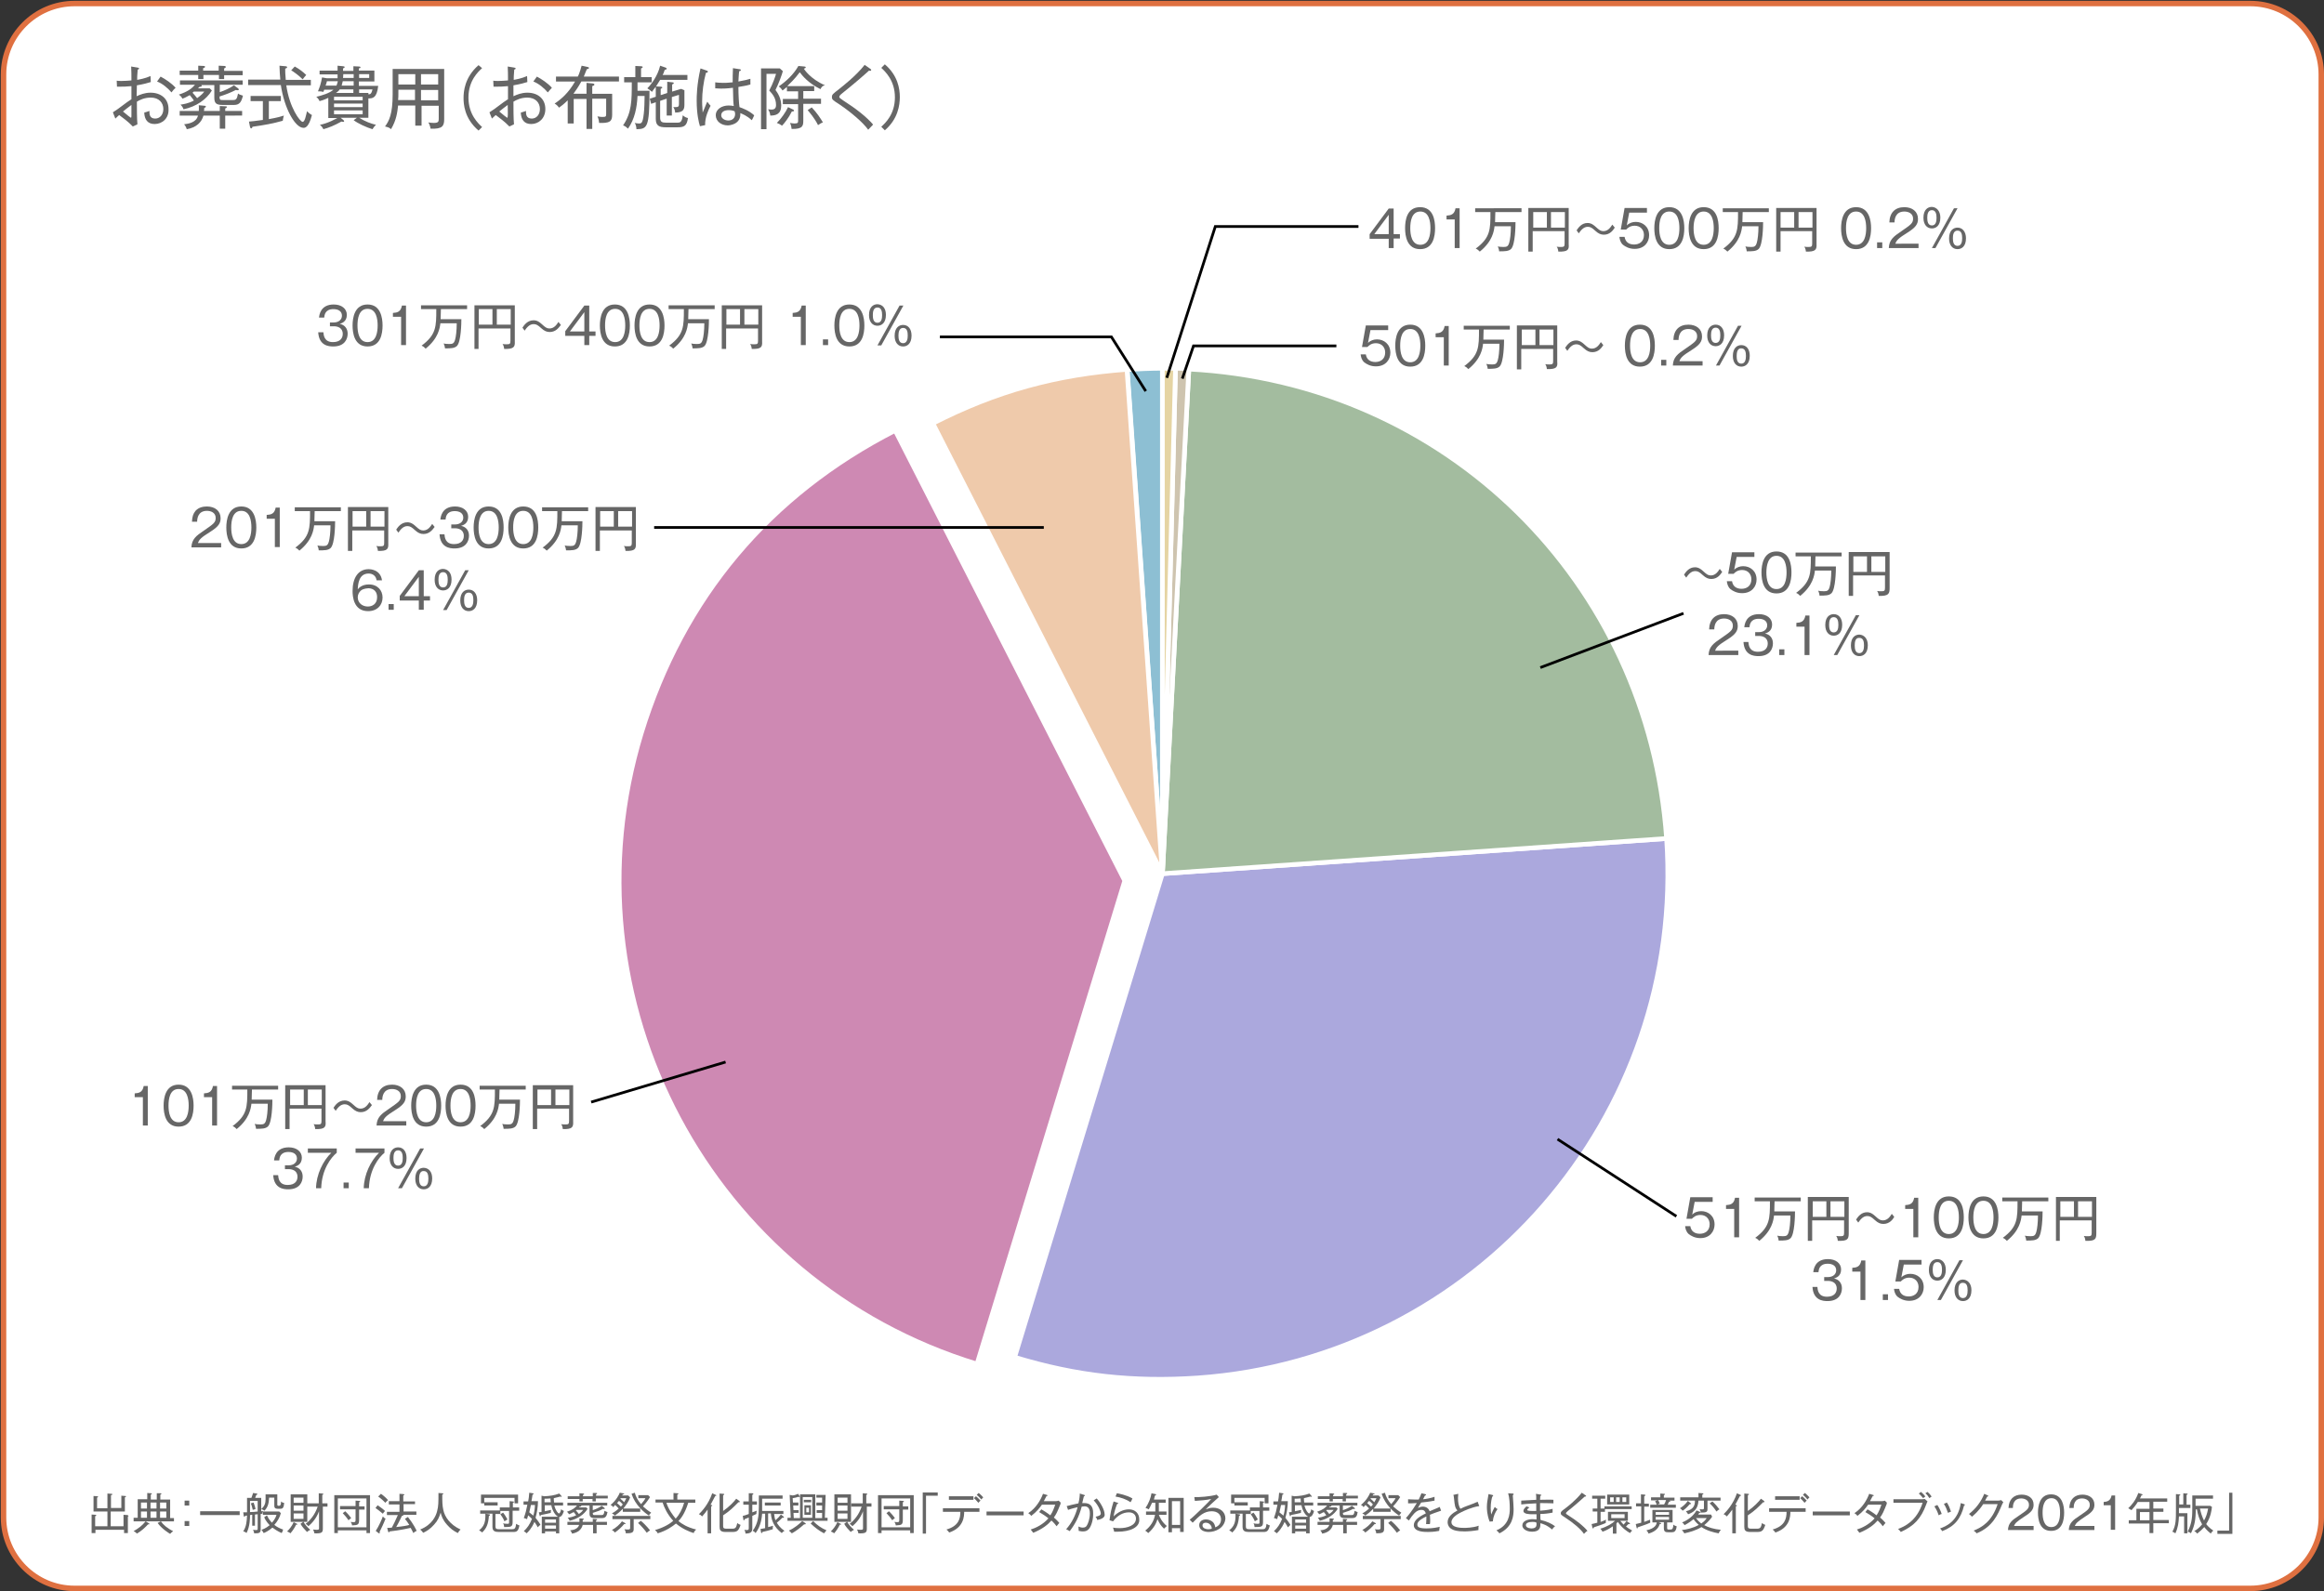 <?xml version="1.0" encoding="utf-8"?>
<!-- Generator: Adobe Illustrator 24.3.0, SVG Export Plug-In . SVG Version: 6.00 Build 0)  -->
<svg version="1.1" id="レイヤー_1" xmlns="http://www.w3.org/2000/svg" xmlns:xlink="http://www.w3.org/1999/xlink" x="0px"
	 y="0px" viewBox="0 0 852.3 583.8" style="enable-background:new 0 0 852.3 583.8;" xml:space="preserve">
<rect x="0" y="0" width="852.3" height="583.8" fill="#333333" stroke="none"/>
<style type="text/css">
	.st0{fill:#FFFFFF;}
	.st1{fill:none;stroke:#DF7040;stroke-width:2;stroke-miterlimit:10;}
	.st2{fill:#8DBFD3;stroke:#FFFFFF;stroke-width:1.7;stroke-miterlimit:10;}
	.st3{fill:#EFCAAB;stroke:#FFFFFF;stroke-width:1.7;stroke-miterlimit:10;}
	.st4{fill:#CE89B3;stroke:#FFFFFF;stroke-width:1.7;stroke-miterlimit:10;}
	.st5{fill:#ABA8DD;stroke:#FFFFFF;stroke-width:1.7;stroke-miterlimit:10;}
	.st6{fill:#A3BC9F;stroke:#FFFFFF;stroke-width:1.7;stroke-miterlimit:10;}
	.st7{fill:#CEC4AF;stroke:#FFFFFF;stroke-width:1.7;stroke-miterlimit:10;}
	.st8{fill:#E5D4A3;stroke:#FFFFFF;stroke-width:1.7;stroke-miterlimit:10;}
	.st9{fill:#666666;}
	.st10{fill:none;stroke:#000000;stroke-miterlimit:10;}
</style>
<g>
	<g>
		<path class="st0" d="M851.3,556.7c0,14.3-11.7,26-26,26h-798c-14.3,0-26-11.7-26-26V27.3c0-14.3,11.7-26,26-26h798
			c14.3,0,26,11.7,26,26V556.7z"/>
		<path class="st1" d="M851.3,556.7c0,14.3-11.7,26-26,26h-798c-14.3,0-26-11.7-26-26V27.3c0-14.3,11.7-26,26-26h798
			c14.3,0,26,11.7,26,26V556.7z"/>
	</g>
	<g>
		<g>
			<g>
				<g>
					<g>
						<path class="st2" d="M426.3,320.5l-12.9-184.9c4-0.3,8.9-0.5,12.9-0.5V320.5z"/>
					</g>
				</g>
				<g>
					<g>
						<path class="st3" d="M426.3,320.5l-84.2-165.2c23.3-11.9,45.2-17.9,71.2-19.8L426.3,320.5z"/>
					</g>
				</g>
				<g>
					<g>
						<path class="st4" d="M412.5,323.1l-54.2,177.3c-97.9-29.9-153-133.6-123.1-231.5c15.2-49.6,46.9-87.4,93.1-111L412.5,323.1z"
							/>
					</g>
				</g>
				<g>
					<g>
						<path class="st5" d="M426.3,320.5l184.9-12.9c7.1,102.1-69.9,190.7-172,197.9c-23.6,1.6-44.5-0.7-67.1-7.6L426.3,320.5z"/>
					</g>
				</g>
				<g>
					<g>
						<path class="st6" d="M426.3,320.5l9.7-185.1c94.4,4.9,168.6,77.9,175.2,172.2L426.3,320.5z"/>
					</g>
				</g>
				<g>
					<g>
						<path class="st7" d="M426.3,320.5l4.8-185.4c1.9,0,2.9,0.1,4.9,0.2L426.3,320.5z"/>
					</g>
				</g>
				<g>
					<g>
						<path class="st8" d="M426.3,320.5V135.1c1.9,0,2.9,0,4.8,0L426.3,320.5z"/>
					</g>
				</g>
			</g>
			<g>
				<g>
				</g>
				<g>
				</g>
				<g>
				</g>
				<g>
				</g>
				<g>
				</g>
				<g>
				</g>
				<g>
				</g>
			</g>
		</g>
	</g>
	<g>
		<path class="st9" d="M46.9,556.3v6.1h-1.4v-1.2H35v1.2h-1.4v-6.8l1.5,0.1c0.1,0,0.2,0.1,0.2,0.2c0,0.2-0.1,0.2-0.4,0.3v3.7h4.5
			v-5.4h-5.1v-5.7l1.4,0.1c0.1,0,0.3,0.1,0.3,0.2c0,0.1-0.1,0.2-0.4,0.3v3.9h3.8v-5.4l1.5,0.1c0.1,0,0.3,0,0.3,0.2
			c0,0.2-0.1,0.2-0.5,0.3v4.7h3.8v-4.5l1.4,0.1c0.2,0,0.3,0,0.3,0.2c0,0.2-0.2,0.2-0.4,0.3v5.2h-5.2v5.4h4.7v-4.2l1.5,0.1
			c0.1,0,0.2,0.1,0.2,0.2C47.3,556.2,47.1,556.3,46.9,556.3z"/>
		<path class="st9" d="M49,558v-1.2h1.5V550h3.5v-2.3l1.4,0.1c0.1,0,0.3,0,0.3,0.2c0,0.1-0.2,0.2-0.4,0.3v1.8h2.2v-2.3l1.4,0
			c0.1,0,0.3,0,0.3,0.2c0,0.2-0.3,0.2-0.4,0.3v1.8h3.6v6.8h1.4v1.2H49z M54.3,559.2c-1,1.1-2.5,2.5-4.1,3.4
			c-0.4-0.5-0.8-0.7-1.2-0.9c1.9-1.1,3.1-2,4.4-3.6l1.2,0.7c0.1,0.1,0.2,0.1,0.2,0.3C54.9,559.2,54.6,559.2,54.3,559.2z M53.9,551.2
			h-2.2v2.2h2.2V551.2z M53.9,554.5h-2.2v2.3h2.2V554.5z M57.4,551.2h-2.2v2.2h2.2V551.2z M57.4,554.5h-2.2v2.3h2.2V554.5z
			 M62.4,562.7c-0.5-0.3-3-1.8-4.6-4l1.2-0.6c0.8,1.2,2.4,2.6,4.5,3.6C63.1,562,62.7,562.3,62.4,562.7z M61,551.2h-2.3v2.2H61V551.2
			z M61,554.5h-2.3v2.3H61V554.5z"/>
		<path class="st9" d="M67.7,552.3v-1.8h1.7v1.8H67.7z M67.7,559.7V558h1.7v1.8H67.7z"/>
		<path class="st9" d="M73.4,555.8v-1.4h14.5v1.4H73.4z"/>
		<path class="st9" d="M96.2,555.3c-0.1,0-0.5,0.1-0.6,0.1v5.7c0,1.4-0.8,1.4-2.4,1.4c0-0.4-0.2-0.9-0.4-1.3c0.6,0.1,1,0.1,1.1,0.1
			c0.6,0,0.6-0.1,0.6-0.7v-5.1c-0.1,0-0.8,0.1-1,0.1v4.1h-1v-4c-0.1,0-0.3,0-0.8,0.1c0,0.9,0,4.2-1.3,6.6c-0.3-0.3-0.6-0.5-1.2-0.6
			c1.2-1.9,1.3-3.8,1.4-5.8c-0.2,0-0.5,0-0.7,0.1c-0.1,0.2-0.1,0.3-0.3,0.3c-0.1,0-0.2-0.1-0.2-0.3l-0.2-1.3c0.8,0,1.1,0,1.4,0v-5.3
			h1.6c0.4-1,0.5-1.5,0.6-1.8l1.3,0.2c0.1,0,0.3,0.1,0.3,0.2c0,0.2-0.1,0.2-0.4,0.3c-0.1,0.2-0.4,1-0.4,1.1h2.2v4.9
			c0.2,0,0.3,0,0.7-0.1C96.3,554.5,96.2,555.1,96.2,555.3z M94.5,550.6h-2.8v4.1c0.8,0,2-0.1,2.8-0.2V550.6z M92.7,553.9
			c-0.2-1-0.4-1.6-0.7-2.4l1-0.3c0,0.1,0.6,1.5,0.7,2.4C93.7,553.6,93.1,553.8,92.7,553.9z M102.7,553.5h-0.8c-1,0-1.3-0.4-1.3-1.1
			v-3h-1.9c-0.1,2.4-0.6,3.6-1.7,4.8c-0.4-0.3-0.6-0.4-1.2-0.6c1.2-1,1.6-2.1,1.6-3.6v-1.8h4.3v3.8c0,0.3,0.2,0.4,0.5,0.4
			c0.6,0,0.8-0.1,0.9-1.6c0.4,0.4,0.7,0.5,1.1,0.5C104.1,553.4,103.5,553.5,102.7,553.5z M103.3,562.4c-1.6-0.7-2.7-1.5-3.4-2
			c-1.5,1.3-2.7,1.8-3.2,2c-0.3-0.5-0.6-1-0.8-1.2c0.6-0.2,1.7-0.6,3-1.7c-0.3-0.3-1.4-1.4-2-2.9l1-0.7c0.2,0.4,0.6,1.4,1.8,2.7
			c0.3-0.3,1.3-1.4,1.7-2.9h-5v-1.2h6l0.6,0.6c-0.4,1.6-1.3,3.1-2.4,4.3c1,0.8,2,1.3,3.2,1.7C103.8,561.6,103.4,562.2,103.3,562.4z"
			/>
		<path class="st9" d="M108.8,559.3c-0.1,0-0.1,0-0.2,0c-0.5,1.1-1.3,2.3-2.1,3.2c-0.3-0.3-0.6-0.4-1.2-0.7c0.7-0.7,1.7-1.8,2.4-3.4
			l1.2,0.6c0.1,0,0.2,0.1,0.2,0.2S108.9,559.3,108.8,559.3z M112.6,562c-0.7-0.7-1.9-2-2.4-3l1-0.7h-4.6v-10.1h6.1v10.1h-1.4
			c0.5,0.9,1.5,2.1,2.5,2.9C113.2,561.5,112.9,561.7,112.6,562z M111.3,549.4h-3.6v1.9h3.6V549.4z M111.3,552.3h-3.6v1.9h3.6V552.3z
			 M111.3,555.2h-3.6v2h3.6V555.2z M118.4,552.7v8.1c0,1.4-0.4,1.8-3.1,1.7c0-0.2-0.2-0.9-0.5-1.4c0.3,0,0.8,0.1,1.3,0.1
			c0.9,0,0.9-0.2,0.9-0.6v-6.2c-0.9,2.5-2.5,4.3-3.9,5.5c-0.2-0.3-0.4-0.5-1-0.9c1.6-1.2,3.4-3.3,4.4-6.3h-3.8v-1.2h4.2v-3.7
			l1.3,0.1c0.2,0,0.4,0.1,0.4,0.2c0,0.1,0,0.2-0.4,0.3v3.1h1.9v1.2H118.4z"/>
		<path class="st9" d="M134.4,562.4v-1h-10.5v1h-1.3v-13.9h13.1v13.9H134.4z M134.4,549.7h-10.5v10.6h10.5V549.7z M131.7,553.6v3.8
			c0,1.9-0.3,2.1-2.6,2.2c0-0.4-0.2-0.9-0.5-1.3c0.2,0,0.4,0.1,1,0.1c0.8,0,0.8-0.2,0.8-1.1v-3.6h-5.7v-1.2h5.7v-2l1.3,0.1
			c0.1,0,0.4,0,0.4,0.2c0,0.2-0.3,0.2-0.4,0.3v1.5h2v1.2H131.7z M127.8,557.7c-0.5-0.8-1.5-2-2.1-2.6l0.9-0.7c0.9,0.8,2,2.2,2.2,2.5
			C128.1,557.4,128.1,557.5,127.8,557.7z"/>
		<path class="st9" d="M138.5,552.2c1.1,0.8,1.9,1.3,2.7,2.1c-0.3,0.3-0.6,0.7-0.8,1c-1.2-1-1.7-1.4-2.7-2.1L138.5,552.2z
			 M137.8,561.6c1.2-1.8,2.3-4.4,2.6-5.3c0.4,0.5,0.7,0.7,1,0.8c-0.6,1.6-1.6,3.7-2.2,4.9c0.1,0.1,0.1,0.2,0.1,0.3
			c0,0.1-0.1,0.2-0.2,0.2c0,0-0.2,0-0.3-0.1L137.8,561.6z M139.7,548c0.8,0.5,2,1.6,2.6,2.3c-0.4,0.4-0.6,0.5-1,1
			c-0.6-0.7-1.6-1.6-2.6-2.3L139.7,548z M152.2,550.6v1.2H148v2.7h4.7v1.2H148c0.1,0.3-0.4,0.3-0.6,0.4c-0.4,0.8-0.9,2-2.1,4.1
			c2.8-0.3,4.3-0.6,4.8-0.8c-0.8-1.3-1.2-1.7-1.6-2.2l1.1-0.7c2,2.5,3.1,4.8,3.2,5.1c-0.7,0.3-1,0.6-1.2,0.8c-0.3-0.6-0.9-1.8-1-1.9
			c-0.4,0.1-4,0.9-7.7,1.3c-0.1,0.2-0.1,0.3-0.3,0.3c-0.2,0-0.2-0.1-0.3-0.4l-0.3-1.2c0.5,0,1,0,1.7-0.1c0.5-0.9,1.4-2.7,2.2-4.6h-4
			v-1.2h4.6v-2.7h-3.9v-1.2h3.9v-2.7l1.4,0.1c0.1,0,0.4,0.1,0.4,0.2c0,0.2-0.2,0.2-0.4,0.3v2.2H152.2z"/>
		<path class="st9" d="M167.9,562.4c-1.6-0.8-2.8-1.7-4-3.1c-1.5-1.7-2-3.1-2.3-4.4c-0.5,1.6-1,2.9-2.4,4.4c-1.4,1.6-2.7,2.4-4,3
			c-0.4-0.5-0.6-0.8-1.1-1.2c4.5-1.8,5.8-5.1,6.2-6.7c0.5-1.9,0.5-3.2,0.5-6.7l1.4,0.1c0.2,0,0.4,0.1,0.4,0.2c0,0.1-0.1,0.2-0.4,0.3
			c0,2.4,0,4,0.4,5.7c0.5,2.4,2.4,5.3,6.3,7.1C168.4,561.6,168.2,561.9,167.9,562.4z"/>
		<path class="st9" d="M179.3,556.1c-0.2,3-0.9,4.6-2.5,6.1c-0.2-0.3-0.9-0.7-1.1-0.8c2-1.6,2.4-3.3,2.3-6.1l1.4,0.2
			c0.2,0,0.3,0.1,0.3,0.3C179.7,556,179.5,556,179.3,556.1z M188.3,562h-5.4c-1.4,0-2.3-0.3-2.3-1.9v-4.8h-4.5v-1.2h7.2V553h3.6
			v-2.3l1.1,0.1c0.4,0,0.5,0.1,0.5,0.2c0,0.2-0.3,0.3-0.4,0.3v1.7h2.3v1.2H188v4.1c0,1.8-0.5,1.9-3.1,1.9c-0.1-0.7-0.1-0.9-0.4-1.4
			c0.3,0.1,0.7,0.2,1.4,0.2c0.7,0,0.8,0,0.8-0.5v-4.2h-3.2v1.1h-1.8v4.4c0,0.8,0.1,1.2,1.3,1.2h4.7c1,0,1.4-0.2,1.6-2
			c0.2,0.1,0.5,0.4,1.2,0.6C190.1,561.6,189.6,562,188.3,562z M188.7,551.5v-2h-11.1v1.6h4.9v1.2h-4.9v-0.8h-1.2v-3.2H190v3.2H188.7
			z M185,558.1c-0.5-1.2-1-1.9-1.5-2.6l1-0.6c0.8,1,1.2,1.8,1.6,2.5C185.6,557.7,185.3,557.9,185,558.1z"/>
		<path class="st9" d="M197.2,560.3c-0.2-0.4-0.4-0.9-1.2-2c-1,2.4-2.3,3.7-2.9,4.2c-0.2-0.3-0.4-0.4-1-0.8c1.3-1.2,2.2-2.5,3-4.5
			c-0.5-0.5-0.7-0.7-1.4-1.3c-0.3,0.9-0.3,1-0.4,1.4c-0.5-0.2-0.7-0.3-1.2-0.4c0.7-2,0.9-2.8,1.3-4.9H192v-1.2h1.7
			c0.2-1.2,0.3-1.6,0.4-3.2l1.3,0.2c0.1,0,0.3,0.1,0.3,0.2c0,0.2-0.3,0.3-0.4,0.3c-0.1,0.9-0.3,1.8-0.4,2.4h2.4c0,2-0.4,4.4-0.9,6.1
			c0.8,1,1.3,1.7,1.8,2.5C198,559.6,197.5,559.9,197.2,560.3z M194.7,552.1c-0.1,0.7-0.4,1.7-0.6,2.7c0.8,0.6,1.1,0.9,1.5,1.2
			c0.3-1.1,0.5-2.1,0.6-3.9H194.7z M205.1,556.5v6h-1.2v-0.7h-4v0.7h-1.2v-6.1h6c-1-0.4-2.2-2.3-2.5-4.2h-2.4v2.2
			c1.5-0.3,1.9-0.4,2.3-0.5c-0.1,0.4-0.1,0.7-0.1,1.1c-0.7,0.2-2.2,0.5-3.7,0.8c0,0.1,0,0.4-0.2,0.4c-0.2,0-0.2-0.2-0.2-0.3
			l-0.3-1.1c0.6-0.1,0.7-0.1,1-0.1v-6l1,0.2c2.1-0.1,3.6-0.3,5.5-1l0.8,0.9c0.1,0.1,0.1,0.1,0.1,0.2c0,0.1-0.1,0.1-0.2,0.1
			c-0.1,0-0.2,0-0.3-0.1c-0.4,0.1-1,0.3-2.4,0.6c0,0.4,0,0.8,0.1,1.6h3.3v1.1h-3.2c0.4,1.7,1.3,2.9,1.7,2.9c0.5,0,0.8-1.5,0.8-1.6
			c0.1,0.2,0.5,0.5,1,0.7C206.5,555.2,206.1,556.4,205.1,556.5z M201.9,549.7c-1.1,0.1-1.7,0.1-2.2,0.1v1.3h2.3
			C201.9,550.3,201.9,550,201.9,549.7z M203.9,557.4h-4v1.2h4V557.4z M203.9,559.6h-4v1.2h4V559.6z"/>
		<path class="st9" d="M220.8,556.9h-2.6c-1.5,0-2-0.4-2-1.7v-2.9h-3.1c0.1,0,0.1,0.1,0.1,0.2c0,0.2-0.3,0.2-0.6,0.2
			c-0.1,0.1-0.2,0.2-0.3,0.3h2.7l0.5,0.5c-1.3,2.1-3.6,3.7-6.6,4.4c-0.1-0.4-0.4-0.8-0.7-1.1c0.7-0.1,1.8-0.3,3.1-0.9
			c-0.3-0.4-0.5-0.8-0.9-1.2c-0.9,0.5-1.4,0.7-1.7,0.8c-0.3-0.5-0.6-0.8-0.8-0.9c2.1-0.7,3.1-1.5,3.7-2.3h-3.5v-1h14.6v1h-5.3v1.7
			c1.2-0.4,2.3-0.9,3.3-1.6l0.9,0.7c0.1,0.1,0.2,0.2,0.2,0.3c0,0.1-0.1,0.2-0.2,0.2c-0.2,0-0.3,0-0.4-0.1c-1.1,0.6-2.1,1-3.8,1.5
			c0,0.8,0.2,0.8,0.7,0.8h2.4c0.7,0,1-0.1,1.2-1.6c0.2,0.2,0.5,0.3,1.1,0.5C222.5,556.2,222.1,556.9,220.8,556.9z M218.5,549.9v0.9
			h-1.2v-0.9h-3.6v0.9h-1.2v-0.9h-4.3v-1h4.3v-1.1l1.4,0.1c0.1,0,0.3,0,0.3,0.2s-0.1,0.2-0.4,0.3v0.5h3.6v-1.2l1.3,0
			c0.2,0,0.3,0.1,0.3,0.2c0,0.1-0.2,0.2-0.4,0.3v0.5h4.3v1H218.5z M218.8,559.4v3.1h-1.3v-3.1h-3.8c-0.4,1.6-1.6,2.8-3.9,3.2
			c-0.2-0.6-0.5-1-0.7-1.2c1-0.1,2.8-0.4,3.3-2h-4.3v-1.1h4.4c0-0.2,0-0.6,0-1.3l1.3,0.1c0.1,0,0.3,0,0.3,0.2s-0.2,0.2-0.4,0.3
			c0,0.2,0,0.4,0,0.7h3.7v-1.1l1.3,0.1c0.2,0,0.3,0,0.3,0.2c0,0.1-0.2,0.2-0.4,0.3v0.5h4v1.1H218.8z M211.4,553.9
			c-0.1,0.1-0.2,0.1-0.2,0.2c0.4,0.4,0.7,0.8,1.1,1.3c1-0.7,1.3-1.1,1.6-1.5H211.4z"/>
		<path class="st9" d="M228.4,554.6v-1.1c-1.2,1.3-2.1,1.9-2.9,2.5c-0.5-0.5-0.6-0.6-1.1-0.8c1.3-0.7,2.2-1.5,2.5-1.8
			c-0.3-0.4-0.9-0.9-1.3-1.3c-0.4,0.4-0.5,0.5-0.7,0.8c-0.3-0.4-0.5-0.6-1-0.8c2.1-1.7,3.1-3.7,3.4-4.5l1.1,0.2
			c0.3,0,0.5,0.1,0.5,0.2c0,0.2-0.1,0.2-0.5,0.2c-0.1,0.2-0.1,0.2-0.2,0.4h2.2l0.7,0.7c-0.5,1.5-1.6,3-2.5,4.1h6.2v1.2H228.4z
			 M228.9,559.1c-1,1.2-2.1,2.2-3.4,3.1c-0.2-0.3-0.6-0.7-1.1-0.9c1.6-0.9,2.9-2.1,3.7-3.2l1.1,0.6c0.1,0.1,0.2,0.1,0.2,0.2
			C229.5,559.1,229.3,559.1,228.9,559.1z M232.4,557.4v3.5c0,1.3-0.6,1.6-2.9,1.6c0-0.4-0.1-0.9-0.5-1.5c0.6,0.1,1.1,0.1,1.3,0.1
			c0.7,0,0.8-0.2,0.8-0.6v-3.2h-6.5v-1.2h13.9v1.2H232.4z M227,550.6c-0.4,0.5-0.6,0.7-0.7,0.8c0.5,0.4,1.1,1,1.4,1.3
			c0.2-0.2,0.4-0.4,0.7-0.8C228.1,551.5,227.5,550.9,227,550.6z M227.7,549.5c0,0.1-0.1,0.2-0.2,0.3c0.5,0.4,1.3,1.1,1.4,1.3
			c0.5-0.8,0.6-1.1,0.8-1.5H227.7z M238,556c-1.8-1.2-5-3.8-6.4-8l1.2-0.4c0.4,1.5,1.1,2.8,2.3,4.2c0.3-0.4,1.3-1.4,1.6-2.2h-2.6
			v-1.1h3.6l0.7,0.7c-0.3,0.4-1,1.7-2.6,3.4c0.9,0.8,1.7,1.5,3,2.3C238.3,555.4,238.1,555.7,238,556z M237.2,562.3
			c-0.7-1-2-2.5-3.2-3.6l1-0.8c0.7,0.5,2.2,2,3.4,3.5C237.6,561.9,237.5,562,237.2,562.3z"/>
		<path class="st9" d="M240.4,551.3v-1.2h6.6v-2.4l1.4,0.1c0.1,0,0.4,0,0.4,0.2c0,0.1-0.1,0.2-0.4,0.3v1.8h6.6v1.2h-2.6
			c-1.3,4.2-2.9,6-3.6,6.7c1.2,1,3.2,2.3,6.5,3.1c-0.5,0.5-0.7,0.7-0.9,1.3c-1.6-0.5-4.1-1.5-6.5-3.5c-1.2,1-3.4,2.6-6.7,3.6
			c-0.2-0.5-0.6-0.9-1-1.2c3.2-0.9,5.5-2.3,6.7-3.4c-2.2-2.4-3.3-4.9-3.9-6.7H240.4z M244.4,551.3c0.8,2.5,2.4,4.6,3.4,5.8
			c1.4-1.5,2.4-3.4,3.1-5.8H244.4z"/>
		<path class="st9" d="M262.3,548.8c-0.3,0.6-1.4,2.6-1.7,3.2c0.4,0.1,0.6,0.2,0.6,0.3c0,0.2-0.2,0.2-0.4,0.3v9.9h-1.3v-8.7
			c-0.6,0.8-1.1,1.5-2,2.5c-0.4-0.4-0.6-0.6-1.2-0.8c1.1-1.1,3.5-3.6,4.9-7.7l1.3,0.6c0.1,0,0.2,0.1,0.2,0.2
			C262.7,548.7,262.6,548.8,262.3,548.8z M268.6,562h-2.5c-2,0-2.2-0.8-2.2-2v-12.1l1.3,0.1c0.4,0,0.4,0.1,0.4,0.2
			c0,0.2-0.1,0.2-0.4,0.3v5.8c2.2-1.5,4.1-3.5,4.8-4.5l1.1,0.8c0.1,0.1,0.2,0.2,0.2,0.3c0,0.2-0.1,0.2-0.5,0.2
			c-1.8,1.8-3,3.1-5.6,4.8v4c0,0.8,0.4,0.9,1.4,0.9h1.9c1.3,0,1.5-0.4,1.9-2.1c0.4,0.4,0.7,0.5,1.2,0.7
			C270.9,561.5,270.4,562,268.6,562z"/>
		<path class="st9" d="M275.9,552v2.8c1-0.4,1.3-0.5,1.6-0.6c-0.1,0.5-0.1,1-0.1,1.2c-0.3,0.1-0.6,0.3-1.5,0.7v4.4
			c0,1.5-0.4,2-2.5,2.1c0-0.5-0.1-0.8-0.4-1.4c0.4,0.1,0.7,0.1,0.9,0.1c0.7,0,0.7-0.3,0.7-0.8v-3.8c-0.8,0.3-1,0.4-1.5,0.6
			c0,0.2-0.1,0.4-0.3,0.4c-0.2,0-0.2-0.2-0.2-0.4l-0.2-1.2c0.5-0.1,1.2-0.3,2.2-0.7V552h-2v-1.2h2v-3l1.3,0c0.2,0,0.4,0.1,0.4,0.2
			c0,0.2-0.3,0.3-0.4,0.4v2.4h1.7v1.2H275.9z M286.7,562.4c-2.9-2.2-3.8-4.7-4-7.2h-1v5c0.6-0.1,1.2-0.3,1.8-0.5
			c-0.1,0.6-0.1,0.6-0.1,1.3c-1.2,0.4-2.5,0.7-3.8,1c0,0.2-0.1,0.4-0.3,0.4c-0.1,0-0.2-0.1-0.2-0.3l-0.2-1.2
			c0.4-0.1,0.8-0.1,1.7-0.3v-5.3h-1.1c-0.1,1.3-0.4,4.5-2.4,7.1c-0.3-0.4-0.7-0.7-1.1-0.8c2-2.6,2.3-5.6,2.3-8.8v-4.2h8.7v1.2h-7.5
			v3.8c0,0.2,0,0.3,0,0.7h7.8v1.1h-3.4c0.1,1.1,0.3,1.9,0.5,2.3c0.8-0.7,1.3-1.2,2-2.1l1,0.8c0.1,0.1,0.1,0.2,0.1,0.2
			c0,0.1,0,0.2-0.2,0.2c-0.1,0-0.2,0-0.3-0.1c-0.8,0.8-1.3,1.3-2.1,1.9c0.3,0.6,1.2,1.9,2.8,3C287.3,561.8,287,562,286.7,562.4z
			 M280.5,552.3v-1.1h5.8v1.1H280.5z"/>
		<path class="st9" d="M288.8,557.9v-1.1h1.2l-0.4-8.4l1,0.2c0.7,0,1.4-0.3,2.1-0.6l0.5,0.8c0.1,0.1,0.1,0.2,0.1,0.3
			c0,0.1-0.1,0.1-0.2,0.1c-0.1,0-0.2-0.1-0.3-0.1c-0.6,0.2-1.2,0.4-2.1,0.5l0.1,1.6h2v1.1h-1.9l0.1,1.7h1.9v1H291l0.1,1.9h2.3v-8.7
			h5.6v8.7h2.5l0-1.9h-2v-1h2l0-1.7h-2.1v-1.1h2.1l0-1.8h-2.1v-1h3.4l-0.3,8.4h1v1.1H288.8z M295.2,559.2c0,0-0.1,0-0.3,0
			c-1.7,1.5-2.9,2.4-4.5,3.3c-0.6-0.6-0.8-0.8-1.1-1c2.2-1,3.9-2.5,4.9-3.5l1.1,0.7c0.1,0.1,0.2,0.1,0.2,0.3
			C295.5,559.2,295.2,559.2,295.2,559.2z M297.9,549.2h-3.5v7.6h3.5V549.2z M294.8,551.1v-0.9h2.7v0.9H294.8z M295,555.7v-3.5h2.4
			v3.5H295z M296.7,553.1h-1v1.7h1V553.1z M302.2,562.5c-1.9-1-3.3-2.1-4.9-3.6l0.9-0.9c1.6,1.6,2.9,2.5,4.9,3.4
			C302.6,562,302.4,562.3,302.2,562.5z"/>
		<path class="st9" d="M308.2,559.3c-0.1,0-0.1,0-0.2,0c-0.5,1.1-1.3,2.3-2.1,3.2c-0.3-0.3-0.6-0.4-1.2-0.7c0.7-0.7,1.7-1.8,2.4-3.4
			l1.2,0.6c0.1,0,0.2,0.1,0.2,0.2S308.3,559.3,308.2,559.3z M312,562c-0.7-0.7-1.9-2-2.4-3l1-0.7h-4.6v-10.1h6.1v10.1h-1.4
			c0.5,0.9,1.5,2.1,2.5,2.9C312.6,561.5,312.3,561.7,312,562z M310.8,549.4h-3.6v1.9h3.6V549.4z M310.8,552.3h-3.6v1.9h3.6V552.3z
			 M310.8,555.2h-3.6v2h3.6V555.2z M317.9,552.7v8.1c0,1.4-0.4,1.8-3.1,1.7c0-0.2-0.2-0.9-0.5-1.4c0.3,0,0.8,0.1,1.3,0.1
			c0.9,0,0.9-0.2,0.9-0.6v-6.2c-0.9,2.5-2.5,4.3-3.9,5.5c-0.2-0.3-0.4-0.5-1-0.9c1.6-1.2,3.4-3.3,4.4-6.3h-3.8v-1.2h4.2v-3.7
			l1.3,0.1c0.2,0,0.4,0.1,0.4,0.2c0,0.1,0,0.2-0.4,0.3v3.1h1.9v1.2H317.9z"/>
		<path class="st9" d="M333.8,562.4v-1h-10.5v1h-1.3v-13.9h13.1v13.9H333.8z M333.8,549.7h-10.5v10.6h10.5V549.7z M331.1,553.6v3.8
			c0,1.9-0.3,2.1-2.6,2.2c0-0.4-0.2-0.9-0.5-1.3c0.2,0,0.4,0.1,1,0.1c0.8,0,0.8-0.2,0.8-1.1v-3.6h-5.7v-1.2h5.7v-2l1.3,0.1
			c0.1,0,0.4,0,0.4,0.2c0,0.2-0.3,0.2-0.4,0.3v1.5h2v1.2H331.1z M327.2,557.7c-0.5-0.8-1.5-2-2.1-2.6l0.9-0.7c0.9,0.8,2,2.2,2.2,2.5
			C327.6,557.4,327.5,557.5,327.2,557.7z"/>
		<path class="st9" d="M339.6,548.7v13.9h-1.2v-15.1h5.5v1.2H339.6z"/>
		<path class="st9" d="M353.6,554.5c0,1.7-0.1,5.9-5.5,7.7c-0.3-0.4-0.5-0.7-1-1.1c4.5-1.3,5.1-4,5.1-6.5h-6.4v-1.3h13.4v1.3H353.6z
			 M348,550.2v-1.3h9v1.3H348z M358.8,551.3c-0.3-0.3-0.8-1-1.6-1.7l0.7-0.7c0.6,0.4,1.2,1.1,1.7,1.6
			C359.2,550.8,359.1,551,358.8,551.3z M359.9,550.1c-0.3-0.3-0.8-1-1.7-1.7l0.7-0.7c0.6,0.4,1.2,1.1,1.7,1.6
			C360.3,549.6,360.1,549.8,359.9,550.1z"/>
		<path class="st9" d="M361.8,555.9v-1.4h13.6v1.4H361.8z"/>
		<path class="st9" d="M388.9,551.8c-1.2,3-1.5,3.6-2.4,4.9c1.2,1,1.7,1.7,2,2c-0.2,0.2-0.5,0.5-1,1.2c-0.4-0.5-0.8-1.1-1.9-2.1
			c-1.2,1.4-3.2,3.1-6.7,4.5c-0.2-0.4-0.4-0.5-0.9-1.2c1.7-0.5,4.5-1.8,6.5-4.1c-1.1-0.9-2.2-1.6-3.4-2.3l0.8-1
			c0.7,0.4,1.9,1.1,3.3,2.2c0.9-1.3,1.4-2.8,1.8-3.9h-4.9c-0.6,0.9-1.9,2.6-3.9,4.1c-0.3-0.4-0.5-0.6-1.1-1c2.9-1.9,4.6-4.9,5.4-7.1
			l1.4,0.4c0.2,0.1,0.3,0.1,0.3,0.2c0,0.2-0.3,0.2-0.4,0.2c-0.3,0.6-0.7,1.3-1,1.9h4.4c0.5,0,0.8-0.1,1-0.2l0.7,0.6
			C389,551.4,389,551.6,388.9,551.8z"/>
		<path class="st9" d="M399.5,560.7c-0.6,0.8-1.3,1.1-2.3,1.1c-0.2,0-0.8,0-1.6-0.2c0-0.6-0.1-1.3-0.1-1.6c0.3,0.1,0.8,0.4,1.6,0.4
			c0.9,0,1.3-0.4,1.5-0.8c0.4-0.6,1.1-2.4,1.1-4.4c0-2.3-1.1-2.6-2-2.6c-0.2,0-0.3,0-1,0.1c-1,3.8-2.4,6.4-4.4,9
			c-0.4-0.3-0.9-0.5-1.3-0.7c2.1-2.4,3.4-5,4.2-8.1c-0.4,0.1-2.5,0.6-3.5,1l-0.5-1.4c0.4-0.1,1.4-0.3,1.6-0.4
			c1.3-0.3,2.1-0.5,2.7-0.6c0.4-1.6,0.5-2.8,0.5-3.6l1.6,0.5c0.2,0.1,0.3,0.1,0.3,0.2c0,0.2-0.2,0.2-0.4,0.3
			c-0.1,0.3-0.4,1.6-0.6,2.5c0.5,0,0.8,0,0.8,0c2.2,0,3.2,1.3,3.2,3.6C401,557.3,400.3,559.6,399.5,560.7z M402.4,557.6
			c-0.2-0.7-0.5-1-0.6-1.2c0.9-0.2,1.9-0.4,1.9-1.2c0-0.7-0.8-2.9-2.6-4.8l1.1-0.7c1.8,2,2.9,4.5,2.9,5.8
			C405.2,555.9,405.2,557.1,402.4,557.6z"/>
		<path class="st9" d="M409.9,561.9c-0.6,0-1,0-1.3,0c-0.1-0.4-0.1-0.7-0.2-0.8c-0.1-0.3-0.2-0.6-0.2-0.7c0.5,0.1,1.2,0.2,2.3,0.2
			c3,0,6.1-1,6.1-3.5c0-1.3-0.9-2.3-2.6-2.3c-2.3,0-4.3,1.3-5.8,3.3l-1.3-0.4c0.4-3,0.7-4.3,1.5-6.9l1.5,0.5c0.1,0,0.2,0.1,0.2,0.2
			c0,0.1-0.1,0.2-0.4,0.2c-0.6,1.4-1.1,3.2-1.3,4.6c1.5-1.5,3.5-2.6,5.6-2.6c2.4,0,3.8,1.6,3.8,3.6
			C418.1,560.3,414.5,561.9,409.9,561.9z M414.6,551.1c-1.5-1.1-3.7-1.8-5.5-2.1l0.5-1.2c0.6,0.1,3.5,0.6,5.7,1.9
			C415.1,550.3,414.9,550.6,414.6,551.1z"/>
		<path class="st9" d="M426.9,560.8c-1.1-1-1.8-2.1-2.4-3.5c-0.4,1.3-1.2,3.2-3.4,5.1c-0.3-0.3-0.5-0.5-1.1-0.9
			c2-1.6,3.2-3.5,3.6-5.8h-3.3v-1.2h3.4c0-0.3,0-0.7,0-0.7v-2.5h-1.2c-0.6,1.3-0.9,1.9-1.2,2.4c-0.4-0.2-0.7-0.4-1.2-0.5
			c1.2-1.8,1.9-3.6,2.2-5.4l1.4,0.3c0.2,0,0.3,0.1,0.3,0.2c0,0.2-0.1,0.2-0.4,0.3c-0.1,0.3-0.2,0.6-0.4,1.5h4.3v1.2H425v2.4
			c0,0.4,0,0.5,0,0.8h2.8v1.2H425c0.3,0.8,1,2.5,2.9,4.1C427.6,560.2,427.2,560.4,426.9,560.8z M432.8,562v-1.4h-3v1.5h-1.3v-12.6
			h5.6V562H432.8z M432.8,550.7h-3v8.7h3V550.7z"/>
		<path class="st9" d="M443.3,562c-1.9,0-3.5-0.8-3.5-2.5c0-1.2,0.9-2.1,2.5-2.1c1,0,2.1,0.4,2.8,1.3c0.4,0.6,0.5,1.1,0.6,1.6
			c0.5-0.2,2.1-0.9,2.1-2.9c0-1.8-1.3-3-3.4-3c-2.8,0-4.5,1.6-7,4.2l-1.1-1.1c1.4-1,7.3-6.8,7.9-7.6c-1.6,0.4-4.3,0.6-6,0.7
			l-0.2-1.4c1.6,0.1,6-0.2,8.2-0.9l0.8,0.9c-0.4,0.3-4.5,4.1-4.8,4.5c0.6-0.2,1.4-0.6,2.7-0.6c2.4,0,4.5,1.4,4.5,4
			C449.1,560.6,445.7,562,443.3,562z M443.8,559.3c-0.3-0.4-1-0.7-1.6-0.7c-0.3,0-1.2,0.1-1.2,1c0,1.1,1.4,1.4,2.1,1.4
			c0.5,0,1-0.1,1.3-0.2C444.4,560.3,444.3,559.8,443.8,559.3z"/>
		<path class="st9" d="M454.4,556.1c-0.2,3-0.9,4.6-2.5,6.1c-0.2-0.3-0.9-0.7-1.1-0.8c2-1.6,2.4-3.3,2.3-6.1l1.4,0.2
			c0.2,0,0.3,0.1,0.3,0.3C454.8,556,454.7,556,454.4,556.1z M463.4,562H458c-1.4,0-2.3-0.3-2.3-1.9v-4.8h-4.5v-1.2h7.2V553h3.6v-2.3
			l1.1,0.1c0.4,0,0.5,0.1,0.5,0.2c0,0.2-0.3,0.3-0.4,0.3v1.7h2.3v1.2h-2.3v4.1c0,1.8-0.5,1.9-3.1,1.9c-0.1-0.7-0.1-0.9-0.4-1.4
			c0.3,0.1,0.7,0.2,1.4,0.2c0.7,0,0.8,0,0.8-0.5v-4.2h-3.2v1.1h-1.8v4.4c0,0.8,0.1,1.2,1.3,1.2h4.7c1,0,1.4-0.2,1.6-2
			c0.2,0.1,0.5,0.4,1.2,0.6C465.2,561.6,464.7,562,463.4,562z M463.8,551.5v-2h-11.1v1.6h4.9v1.2h-4.9v-0.8h-1.2v-3.2h13.7v3.2
			H463.8z M460.2,558.1c-0.5-1.2-1-1.9-1.5-2.6l1-0.6c0.8,1,1.2,1.8,1.6,2.5C460.8,557.7,460.5,557.9,460.2,558.1z"/>
		<path class="st9" d="M472.3,560.3c-0.2-0.4-0.4-0.9-1.2-2c-1,2.4-2.3,3.7-2.9,4.2c-0.2-0.3-0.4-0.4-1-0.8c1.3-1.2,2.2-2.5,3-4.5
			c-0.5-0.5-0.7-0.7-1.4-1.3c-0.3,0.9-0.3,1-0.4,1.4c-0.5-0.2-0.7-0.3-1.2-0.4c0.7-2,0.9-2.8,1.3-4.9h-1.5v-1.2h1.7
			c0.2-1.2,0.3-1.6,0.4-3.2l1.3,0.2c0.1,0,0.3,0.1,0.3,0.2c0,0.2-0.3,0.3-0.4,0.3c-0.1,0.9-0.3,1.8-0.4,2.4h2.4c0,2-0.4,4.4-0.9,6.1
			c0.8,1,1.3,1.7,1.8,2.5C473.2,559.6,472.7,559.9,472.3,560.3z M469.8,552.1c-0.1,0.7-0.4,1.7-0.6,2.7c0.8,0.6,1.1,0.9,1.5,1.2
			c0.3-1.1,0.5-2.1,0.6-3.9H469.8z M480.3,556.5v6H479v-0.7h-4v0.7h-1.2v-6.1h6c-1-0.4-2.2-2.3-2.5-4.2h-2.4v2.2
			c1.5-0.3,1.9-0.4,2.3-0.5c-0.1,0.4-0.1,0.7-0.1,1.1c-0.7,0.2-2.2,0.5-3.7,0.8c0,0.1,0,0.4-0.2,0.4c-0.2,0-0.2-0.2-0.2-0.3
			l-0.3-1.1c0.6-0.1,0.7-0.1,1-0.1v-6l1,0.2c2.1-0.1,3.6-0.3,5.5-1l0.8,0.9c0.1,0.1,0.1,0.1,0.1,0.2c0,0.1-0.1,0.1-0.2,0.1
			c-0.1,0-0.2,0-0.3-0.1c-0.4,0.1-1,0.3-2.4,0.6c0,0.4,0,0.8,0.1,1.6h3.3v1.1h-3.2c0.4,1.7,1.3,2.9,1.7,2.9c0.5,0,0.8-1.5,0.8-1.6
			c0.1,0.2,0.5,0.5,1,0.7C481.7,555.2,481.2,556.4,480.3,556.5z M477,549.7c-1.1,0.1-1.7,0.1-2.2,0.1v1.3h2.3
			C477,550.3,477,550,477,549.7z M479,557.4h-4v1.2h4V557.4z M479,559.6h-4v1.2h4V559.6z"/>
		<path class="st9" d="M495.9,556.9h-2.6c-1.5,0-2-0.4-2-1.7v-2.9h-3.1c0.1,0,0.1,0.1,0.1,0.2c0,0.2-0.3,0.2-0.6,0.2
			c-0.1,0.1-0.2,0.2-0.3,0.3h2.7l0.5,0.5c-1.3,2.1-3.6,3.7-6.6,4.4c-0.1-0.4-0.4-0.8-0.7-1.1c0.7-0.1,1.8-0.3,3.1-0.9
			c-0.3-0.4-0.5-0.8-0.9-1.2c-0.9,0.5-1.4,0.7-1.7,0.8c-0.3-0.5-0.6-0.8-0.8-0.9c2.1-0.7,3.1-1.5,3.7-2.3h-3.5v-1h14.6v1h-5.3v1.7
			c1.2-0.4,2.3-0.9,3.3-1.6l0.9,0.7c0.1,0.1,0.2,0.2,0.2,0.3c0,0.1-0.1,0.2-0.2,0.2c-0.2,0-0.3,0-0.4-0.1c-1.1,0.6-2.1,1-3.8,1.5
			c0,0.8,0.2,0.8,0.7,0.8h2.4c0.7,0,1-0.1,1.2-1.6c0.2,0.2,0.5,0.3,1.1,0.5C497.7,556.2,497.3,556.9,495.9,556.9z M493.6,549.9v0.9
			h-1.2v-0.9h-3.6v0.9h-1.2v-0.9h-4.3v-1h4.3v-1.1l1.4,0.1c0.1,0,0.3,0,0.3,0.2s-0.1,0.2-0.4,0.3v0.5h3.6v-1.2l1.3,0
			c0.2,0,0.3,0.1,0.3,0.2c0,0.1-0.2,0.2-0.4,0.3v0.5h4.3v1H493.6z M493.9,559.4v3.1h-1.3v-3.1h-3.8c-0.4,1.6-1.6,2.8-3.9,3.2
			c-0.2-0.6-0.5-1-0.7-1.2c1-0.1,2.8-0.4,3.3-2h-4.3v-1.1h4.4c0-0.2,0-0.6,0-1.3l1.3,0.1c0.1,0,0.3,0,0.3,0.2s-0.2,0.2-0.4,0.3
			c0,0.2,0,0.4,0,0.7h3.7v-1.1l1.3,0.1c0.2,0,0.3,0,0.3,0.2c0,0.1-0.2,0.2-0.4,0.3v0.5h4v1.1H493.9z M486.6,553.9
			c-0.1,0.1-0.2,0.1-0.2,0.2c0.4,0.4,0.7,0.8,1.1,1.3c1-0.7,1.3-1.1,1.6-1.5H486.6z"/>
		<path class="st9" d="M503.6,554.6v-1.1c-1.2,1.3-2.1,1.9-2.9,2.5c-0.5-0.5-0.6-0.6-1.1-0.8c1.3-0.7,2.2-1.5,2.5-1.8
			c-0.3-0.4-0.9-0.9-1.3-1.3c-0.4,0.4-0.5,0.5-0.7,0.8c-0.3-0.4-0.5-0.6-1-0.8c2.1-1.7,3.1-3.7,3.4-4.5l1.1,0.2
			c0.3,0,0.5,0.1,0.5,0.2c0,0.2-0.1,0.2-0.5,0.2c-0.1,0.2-0.1,0.2-0.2,0.4h2.2l0.7,0.7c-0.5,1.5-1.6,3-2.5,4.1h6.2v1.2H503.6z
			 M504.1,559.1c-1,1.2-2.1,2.2-3.4,3.1c-0.2-0.3-0.6-0.7-1.1-0.9c1.6-0.9,2.9-2.1,3.7-3.2l1.1,0.6c0.1,0.1,0.2,0.1,0.2,0.2
			C504.7,559.1,504.4,559.1,504.1,559.1z M507.6,557.4v3.5c0,1.3-0.6,1.6-2.9,1.6c0-0.4-0.1-0.9-0.5-1.5c0.6,0.1,1.1,0.1,1.3,0.1
			c0.7,0,0.8-0.2,0.8-0.6v-3.2h-6.5v-1.2h13.9v1.2H507.6z M502.1,550.6c-0.4,0.5-0.6,0.7-0.7,0.8c0.5,0.4,1.1,1,1.4,1.3
			c0.2-0.2,0.4-0.4,0.7-0.8C503.2,551.5,502.6,550.9,502.1,550.6z M502.8,549.5c0,0.1-0.1,0.2-0.2,0.3c0.5,0.4,1.3,1.1,1.4,1.3
			c0.5-0.8,0.6-1.1,0.8-1.5H502.8z M513.1,556c-1.8-1.2-5-3.8-6.4-8l1.2-0.4c0.4,1.5,1.1,2.8,2.3,4.2c0.3-0.4,1.3-1.4,1.6-2.2h-2.6
			v-1.1h3.6l0.7,0.7c-0.3,0.4-1,1.7-2.6,3.4c0.9,0.8,1.7,1.5,3,2.3C513.5,555.4,513.3,555.7,513.1,556z M512.3,562.3
			c-0.7-1-2-2.5-3.2-3.6l1-0.8c0.7,0.5,2.2,2,3.4,3.5C512.7,561.9,512.6,562,512.3,562.3z"/>
		<path class="st9" d="M524.4,555.7c0,0.4,0.1,1.1,0.1,1.9c0,0.7,0,1.1-0.1,1.5c-0.9,0-1.1,0-1.4,0c0-0.4,0.1-1,0.1-1.7
			c0-0.5,0-0.8,0-1.1c-3.1,1.5-3.3,2.4-3.3,3c0,0.5,0,1.4,3.3,1.4c2.4,0,4.1-0.4,4.9-0.6c-0.1,0.5-0.1,0.8-0.2,1.5
			c-0.6,0.1-1.9,0.4-4.1,0.4c-1.3,0-5.2,0-5.2-2.5c0-1.7,1.8-3.1,4.4-4.3c-0.2-0.5-0.4-1.3-1.6-1.3c-1.5,0-2.5,1.1-2.9,1.6
			c-0.3,0.3-1.1,1.3-1.7,2.3l-1.1-0.9c0.5-0.5,2.3-2.6,4-5.5c-1.7,0.1-2,0.1-3.2,0.1V550c0.6,0,1,0.1,2.3,0.1c0.3,0,0.9,0,1.6,0
			c0.4-0.8,0.7-1.5,1-2.3l1.3,0.3c0.1,0,0.4,0.1,0.4,0.3c0,0.2-0.3,0.2-0.4,0.2c-0.2,0.4-0.4,0.8-0.7,1.4c1.1-0.1,2.8-0.4,4.2-0.9
			l0,1.4c-1.9,0.4-4,0.6-4.9,0.7c-0.5,0.8-0.9,1.4-1.2,2c0.6-0.3,1.2-0.5,1.8-0.5c1.2,0,2.1,0.6,2.5,1.7c0.6-0.3,3.2-1.3,3.7-1.6
			l0.5,1.4C526.6,554.8,525.1,555.4,524.4,555.7z"/>
		<path class="st9" d="M536,554.7c-0.8,0.4-3.7,1.8-3.7,3.7c0,2.1,3.7,2.1,4.7,2.1c0.3,0,3.2,0,5.3-0.8c-0.1,0.3-0.1,0.6-0.1,1.6
			c-1.6,0.3-3.7,0.5-5.1,0.5c-2.7,0-3.9-0.4-4.6-0.8c-1-0.5-1.6-1.5-1.6-2.6c0-2,1.8-3.3,3.6-4.3c-0.9-0.9-1-2-1.2-3.9
			c-0.1-0.8-0.1-1.3-0.3-1.8l1.8-0.4c0,0.7-0.1,1.1-0.1,1.5c0,1.5,0.2,3,0.9,4c0.7-0.4,1.7-0.8,2.8-1.2c1.2-0.4,3.2-1.2,3.5-1.4
			l0.6,1.6C539.7,552.9,536.8,554.3,536,554.7z"/>
		<path class="st9" d="M547.5,558.1l-1.2,0.1c-1-2.6-1-4.7-1-5.3c0-1.4,0.2-2.6,0.5-4.2c0.1-0.4,0.1-0.4,0.1-0.6l1.3,0.3
			c0.2,0,0.4,0.1,0.4,0.3c0,0.1-0.1,0.2-0.3,0.3c-0.2,0.5-0.6,2.2-0.6,4.2c0,1.2,0.1,1.8,0.2,2.4c0.7-1.8,1.1-2.4,1.3-2.8
			c0.3,0.4,0.6,0.6,1,0.8C548.4,554.7,547.6,556.3,547.5,558.1z M554.8,548.5c0,0.5,0.2,2.5,0.2,2.9c0,0.6,0.1,1.3,0.1,2.2
			c0,2.5-0.3,6.5-5.2,8.9c-0.4-0.5-0.5-0.6-1.1-1.1c4.7-1.9,4.9-6.1,4.9-7.9c0-1.7-0.1-4-0.6-5.7l1.6,0.1c0.2,0,0.4,0,0.4,0.2
			C555.1,548.4,554.9,548.5,554.8,548.5z"/>
		<path class="st9" d="M569.2,561.1c-1.8-1.6-3.4-2.1-4.3-2.3c0,0.2,0,0.4,0,0.6c0,0.9-0.2,2.5-3,2.5c-2.2,0-3.6-1.1-3.6-2.3
			c0-1.7,2.1-2.3,3.8-2.3c0.4,0,1,0.1,1.4,0.1c0-0.5,0-0.7,0-1.9c-0.8,0-1.1,0-1.5,0c-0.9,0-3.3,0-3.3-1.2c0-0.6,0.4-1,1.1-1.7
			l1.1,0.4c-0.5,0.4-0.8,0.6-0.8,0.9c0,0.4,1.3,0.4,2,0.4c0.7,0,1.2,0,1.3,0c0-0.8,0-2,0-2.8c-2.8,0.1-4.5,0.3-5.5,0.4v-1.4
			c0.9-0.1,4.7-0.2,5.5-0.3c0-1.2,0-1.6-0.1-2.2l1.7,0.3c0.1,0,0.3,0.1,0.3,0.2c0,0.2-0.2,0.2-0.4,0.2c0,0.4-0.1,0.9-0.1,1.5
			c0.8,0,4.2-0.1,4.9,0l0,1.3c-0.8,0-1.9-0.1-4.9-0.1c0,0.5,0,0.8,0,2.8c2.8-0.2,3.9-0.5,4.6-0.7v1.4c-1.4,0.3-3.1,0.5-4.5,0.5
			c0,0.4,0,1.9,0.1,2.2c2.3,0.5,4.1,1.4,5.3,2.3C569.8,560.3,569.6,560.5,569.2,561.1z M563.4,558.5c-0.3-0.1-0.6-0.2-1.3-0.2
			c-1.5,0-2.5,0.4-2.5,1.2c0,1.1,1.8,1.2,2.1,1.2c1.8,0,1.8-1.1,1.8-1.6C563.5,558.9,563.5,558.7,563.4,558.5z"/>
		<path class="st9" d="M580.9,562.7c-1.1-1.7-4-4.1-6.6-5.8c-1.8-1.2-1.9-1.2-1.9-1.8c0-0.5,0.2-0.7,1.7-1.8c0.8-0.6,3.9-3,6-5.7
			l1.3,0.9c0.2,0.1,0.3,0.2,0.3,0.3c0,0.1-0.1,0.2-0.2,0.2c-0.1,0-0.2,0-0.3,0c-1.1,1-4,3.6-6.2,5.3c-0.2,0.2-0.7,0.6-0.7,0.8
			c0,0.3,0.1,0.3,1,0.9c3,1.9,5.4,3.8,6.9,5.6C581.7,561.8,581.3,562.3,580.9,562.7z"/>
		<path class="st9" d="M588.6,553.7v0.9H587v3.7c0.3-0.1,1.2-0.4,2-0.8c-0.1,0.4-0.1,0.9-0.1,1.2c-0.8,0.4-3.1,1.2-4.4,1.6
			c0,0.1,0,0.4-0.3,0.4c-0.1,0-0.2-0.2-0.2-0.3l-0.3-1.3c0.7-0.1,1.2-0.3,2.1-0.5v-4.1h-1.7v-1.1h1.7v-3.6h-1.9v-1.1h4.8v1.1H587
			v3.6h1.4v-0.8h10v1H588.6z M597.8,562.4c-1.1-0.6-2.9-1.8-4.5-4.1c-0.1,0.2-0.3,0.3-0.5,0.6v3.7h-1.3v-2.7c-1.1,0.8-2.5,1.6-3.8,2
			c-0.2-0.4-0.5-0.8-0.8-1.1c2.4-0.7,4.4-1.9,5.4-2.9h-2.6v-3.3h7.3v3.3h-2.8c0.4,0.5,0.7,0.8,1.2,1.4c0.2-0.2,0.6-0.6,1.1-1.3
			l1.1,0.7c0.1,0,0.2,0.2,0.2,0.2c0,0.1-0.1,0.2-0.2,0.2c-0.1,0-0.2,0-0.4,0c-0.3,0.3-0.6,0.6-0.9,0.9c0.4,0.3,1.2,0.9,2.3,1.5
			C598.5,561.5,598.1,561.9,597.8,562.4z M589.4,551.9v-3.6h8.1v3.6H589.4z M591.8,549.3h-1.3v1.7h1.3V549.3z M595.8,555.5h-4.9v1.4
			h4.9V555.5z M594,549.3h-1.3v1.7h1.3V549.3z M596.4,549.3H595v1.7h1.4V549.3z"/>
		<path class="st9" d="M605.2,558.6c-1.5,0.7-3.2,1.2-4.6,1.7c0,0.2,0,0.4-0.2,0.4c-0.1,0-0.2-0.2-0.2-0.3l-0.3-1.3
			c0.5-0.1,0.9-0.2,2-0.5v-6H600v-1.1h1.8v-3.3l1.3,0.1c0.1,0,0.3,0,0.3,0.2s0,0.2-0.4,0.4v2.7h1.7v1.1h-1.7v5.6
			c1.2-0.4,1.8-0.7,2.1-0.8C605.2,557.7,605.2,558.2,605.2,558.6z M613.1,562.1h-1.3c-0.9,0-1.6-0.1-1.6-1.5v-2.2h-2l0.6,0.2
			c0.3,0.1,0.4,0.1,0.4,0.3c0,0.2-0.3,0.2-0.5,0.2c-0.3,0.9-1,2.6-4.1,3.5c-0.2-0.5-0.4-0.8-0.8-1.2c3.2-0.7,3.7-2.1,3.8-2.9H606
			v-4.6h7.4v4.6h-2v1.9c0,0.6,0.1,0.7,0.5,0.7h0.8c0.7,0,0.9-0.5,1-1.8c0.3,0.3,0.7,0.5,1.2,0.6
			C614.7,561.9,613.9,562.1,613.1,562.1z M605.2,553V552h2.4c-0.3-0.7-0.3-0.8-0.6-1.3l0.9-0.3h-2.4v-1.1h3.4v-1.4l1.4,0.1
			c0.2,0,0.3,0,0.3,0.2c0,0.1,0,0.1-0.4,0.3v0.9h3.9v1.1h-2c0.3,0,0.5,0.1,0.5,0.2c0,0.1-0.1,0.2-0.5,0.2c-0.2,0.5-0.3,0.7-0.5,1.1
			h3v1.1H605.2z M612.1,554.7h-4.9v1h4.9V554.7z M612.1,556.5h-4.9v1h4.9V556.5z M608.1,550.3c0.2,0.3,0.4,0.8,0.6,1.3l-0.9,0.3h2.5
			c0.3-0.5,0.5-0.9,0.7-1.6H608.1z"/>
		<path class="st9" d="M620,551.4c0.1,0.1,0.2,0.1,0.2,0.2c0,0.2-0.4,0.2-0.5,0.2c-1,1.2-2.1,2.1-2.6,2.4c-0.4-0.5-0.8-0.8-1-0.9
			c0.8-0.5,1.9-1.3,2.9-2.7L620,551.4z M616.2,550.4v-1.1h6.7v-1.6l1.4,0.1c0.1,0,0.4,0,0.4,0.2s-0.2,0.2-0.4,0.3v1.1h6.7v1.1h-4.8
			v3.1c0,1-0.3,1.3-2.4,1.3c-0.1-0.5-0.3-0.9-0.5-1.3c0.4,0.1,0.8,0.1,1,0.1c0.3,0,0.6,0,0.6-0.4v-2.8h-2c-0.2,3.3-1.9,4.3-3.8,5
			c-0.3-0.5-0.7-1-0.8-1.1c3-0.7,3.3-2.4,3.3-3.9H616.2z M627.9,556.4c-1.2,1.8-2.6,2.8-2.9,3.1c1.4,0.8,3.7,1.5,6.1,1.7
			c-0.4,0.5-0.6,0.8-0.8,1.3c-1.8-0.3-4.4-1-6.3-2.3c-2.1,1.3-4.5,1.9-6.3,2.3c-0.2-0.4-0.4-0.7-0.9-1.2c1.7-0.2,4.1-0.7,6.2-1.9
			c-0.2-0.2-1.2-1-1.9-2.1c-0.6,0.5-1.6,1.3-3.3,2.2c-0.3-0.5-0.5-0.7-0.9-1c0.9-0.4,3.6-1.5,5.3-4.4l1.2,0.5
			c0.1,0.1,0.3,0.1,0.3,0.2c0,0.2-0.4,0.2-0.5,0.2c-0.1,0.1-0.2,0.3-0.4,0.6h4.7L627.9,556.4z M622,556.9c0.6,0.9,1.3,1.5,1.9,2
			c1.2-0.8,1.7-1.5,2-2H622z M628,550.8c1,0.9,1.9,2,2.6,2.9c-0.3,0.1-0.6,0.3-1.1,0.8c-0.8-1.2-1.5-2.1-2.5-3L628,550.8z"/>
		<path class="st9" d="M638.1,548.8c-0.3,0.6-1.4,2.6-1.7,3.2c0.4,0.1,0.6,0.2,0.6,0.3c0,0.2-0.2,0.2-0.4,0.3v9.9h-1.3v-8.7
			c-0.6,0.8-1.1,1.5-2,2.5c-0.4-0.4-0.6-0.6-1.2-0.8c1.1-1.1,3.5-3.6,4.9-7.7l1.3,0.6c0.1,0,0.2,0.1,0.2,0.2
			C638.5,548.7,638.4,548.8,638.1,548.8z M644.4,562h-2.5c-2,0-2.2-0.8-2.2-2v-12.1l1.3,0.1c0.4,0,0.4,0.1,0.4,0.2
			c0,0.2-0.1,0.2-0.4,0.3v5.8c2.2-1.5,4.1-3.5,4.8-4.5l1.1,0.8c0.1,0.1,0.2,0.2,0.2,0.3c0,0.2-0.1,0.2-0.5,0.2
			c-1.8,1.8-3,3.1-5.6,4.8v4c0,0.8,0.4,0.9,1.4,0.9h1.9c1.3,0,1.5-0.4,1.9-2.1c0.4,0.4,0.7,0.5,1.2,0.7
			C646.7,561.5,646.2,562,644.4,562z"/>
		<path class="st9" d="M656.6,554.5c0,1.7-0.1,5.9-5.5,7.7c-0.3-0.4-0.5-0.7-1-1.1c4.5-1.3,5.1-4,5.1-6.5h-6.4v-1.3h13.4v1.3H656.6z
			 M651,550.2v-1.3h9v1.3H651z M661.8,551.3c-0.3-0.3-0.8-1-1.6-1.7l0.7-0.7c0.6,0.4,1.2,1.1,1.7,1.6
			C662.2,550.8,662.1,551,661.8,551.3z M662.9,550.1c-0.3-0.3-0.8-1-1.7-1.7l0.7-0.7c0.6,0.4,1.2,1.1,1.7,1.6
			C663.3,549.6,663.1,549.8,662.9,550.1z"/>
		<path class="st9" d="M664.8,555.9v-1.4h13.6v1.4H664.8z"/>
		<path class="st9" d="M691.9,551.8c-1.2,3-1.5,3.6-2.4,4.9c1.2,1,1.7,1.7,2,2c-0.2,0.2-0.5,0.5-1,1.2c-0.4-0.5-0.8-1.1-1.9-2.1
			c-1.2,1.4-3.2,3.1-6.7,4.5c-0.2-0.4-0.4-0.5-0.9-1.2c1.7-0.5,4.5-1.8,6.5-4.1c-1.1-0.9-2.2-1.6-3.4-2.3l0.8-1
			c0.7,0.4,1.9,1.1,3.3,2.2c0.9-1.3,1.4-2.8,1.8-3.9h-4.9c-0.6,0.9-1.9,2.6-3.9,4.1c-0.3-0.4-0.5-0.6-1.1-1c2.9-1.9,4.6-4.9,5.4-7.1
			l1.4,0.4c0.2,0.1,0.3,0.1,0.3,0.2c0,0.2-0.3,0.2-0.4,0.2c-0.3,0.6-0.7,1.3-1,1.9h4.4c0.5,0,0.8-0.1,1-0.2l0.7,0.6
			C692,551.4,692,551.6,691.9,551.8z"/>
		<path class="st9" d="M704.8,550c0.7,0,0.8-0.1,1.1-0.1l1,0.9c-0.2,0.4-0.3,0.5-0.4,0.9c-2,5.5-4.6,8.1-9.4,10.3
			c-0.4-0.6-0.9-1-1-1.1c2.3-0.9,6.8-2.8,9-9.6h-10.7V550H704.8z M704.5,547.3c0.5,0.4,1.2,1.1,1.6,1.7c-0.3,0.2-0.5,0.3-0.8,0.6
			c-0.2-0.2-0.8-1-1.6-1.7L704.5,547.3z M706.9,547.3c0.5,0.4,1.2,1.2,1.5,1.7c-0.4,0.3-0.6,0.4-0.8,0.6c-0.5-0.8-1-1.4-1.5-1.8
			L706.9,547.3z"/>
		<path class="st9" d="M711,555.9c-0.5-1.4-0.8-2.1-1.6-3.3l1.1-0.5c0.6,0.9,1.2,2.1,1.6,3.3C711.7,555.5,711.4,555.6,711,555.9z
			 M720.3,552.3c-1.2,4.8-3.4,7.6-8,9.4c-0.3-0.4-0.4-0.6-0.8-1c2-0.7,6.6-2.5,7.6-9.3l1.2,0.4c0.2,0.1,0.3,0.1,0.3,0.2
			C720.6,552.2,720.4,552.3,720.3,552.3z M714.4,555c-0.4-1.2-0.8-2.2-1.5-3.3l1.1-0.5c0.7,1.1,1.1,2.1,1.5,3.3
			C715.5,554.6,714.9,554.7,714.4,555z"/>
		<path class="st9" d="M734.2,552c-1.5,3.6-3.4,8.1-9.3,10.5c-0.2-0.3-0.4-0.5-1.1-1c2.8-1.1,6.7-3.2,8.8-9.7h-5.3
			c-1.5,2.4-3.4,4-4.1,4.6c-0.3-0.3-0.7-0.7-1.1-1c2.5-1.9,4.5-4.6,5.6-7.4l1.3,0.6c0.1,0,0.2,0.1,0.2,0.2c0,0.2-0.3,0.2-0.4,0.2
			c-0.4,0.8-0.6,1.1-0.8,1.5h4.8c0.5,0,0.8-0.1,1.1-0.2l0.8,0.8C734.4,551.5,734.3,551.8,734.2,552z"/>
		<path class="st9" d="M745.8,559.9v1.4h-9.4c0.1-2.6,1.6-3.7,3.9-5.2c3.1-2.1,3.8-2.6,3.8-4.1c0-1.6-1.5-2.3-2.8-2.3
			c-3,0-3.1,2.6-3.1,3.5h-1.6c0.1-3.1,1.9-4.9,4.8-4.9c2.5,0,4.4,1.3,4.4,3.7c0,1.6-0.7,2.7-3.3,4.3c-2.9,1.9-3.5,2.5-3.9,3.5H745.8
			z"/>
		<path class="st9" d="M757,554.9c0,2.6-0.6,6.7-4.8,6.7c-4.2,0-4.8-4.2-4.8-6.7c0-2.4,0.6-6.7,4.8-6.7S757,552.5,757,554.9z
			 M749.1,554.9c0,2.1,0.4,5.3,3.2,5.3c2.8,0,3.2-3.2,3.2-5.3c0-2.1-0.4-5.3-3.2-5.3C749.5,549.7,749.1,552.8,749.1,554.9z"/>
		<path class="st9" d="M768.1,559.9v1.4h-9.4c0.1-2.6,1.6-3.7,3.9-5.2c3.1-2.1,3.8-2.6,3.8-4.1c0-1.6-1.5-2.3-2.8-2.3
			c-3,0-3.1,2.6-3.1,3.5h-1.6c0.1-3.1,1.9-4.9,4.8-4.9c2.5,0,4.4,1.3,4.4,3.7c0,1.6-0.7,2.7-3.3,4.3c-2.9,1.9-3.5,2.5-3.9,3.5H768.1
			z"/>
		<path class="st9" d="M775.7,561.2h-1.6v-9h-2.6V551c1.3-0.1,2.5-0.4,2.9-2.4h1.3V561.2z"/>
		<path class="st9" d="M789.7,558.9v3.5h-1.4v-3.5h-7.6v-1.2h2.8v-4.2h4.8V551h-4.3c-0.9,1.5-1.7,2.3-2.3,3
			c-0.7-0.5-1.1-0.6-1.2-0.7c1.2-1.1,2.7-2.8,3.7-5.6l1.3,0.4c0.2,0.1,0.3,0.1,0.3,0.2c0,0.2-0.3,0.2-0.4,0.2
			c-0.3,0.6-0.4,0.9-0.6,1.2h10v1.2h-5.1v2.5h3.7v1.2h-3.7v3h5.7v1.2H789.7z M788.3,554.7h-3.5v3h3.5V554.7z"/>
		<path class="st9" d="M800.7,552v-4.2l1.1,0.1c0.3,0,0.5,0,0.5,0.2c0,0.1-0.1,0.2-0.4,0.3v3.6h1.4v1.2h-4.2v0.3c0,0.1,0,1.4,0,1.6
			h3.1v7.4h-1.2v-6.2h-1.9c-0.1,2.3-0.3,4-1.3,6.2c-0.4-0.3-0.8-0.5-1.1-0.6c1.3-2.3,1.3-4.6,1.3-7.8v-6l1.2,0.1
			c0.2,0,0.4,0,0.4,0.2c0,0.2-0.2,0.2-0.4,0.3v3.2H800.7z M804,548.6h7.6v1.2h-6.4v2.6h5.4l0.6,0.4c-0.1,1.1-0.4,3.7-2.1,6.3
			c0.2,0.3,1.1,1.4,2.6,2.4c-0.4,0.4-0.7,0.6-0.9,1.1c-0.5-0.4-1.5-1.2-2.4-2.4c-0.7,0.8-1.6,1.6-2.6,2.4c-0.3-0.4-0.6-0.7-1.1-0.9
			c1.2-0.7,2-1.4,2.9-2.5c-1-1.7-1.6-3.6-1.9-5.5h-0.4c-0.1,3.6-0.3,5.7-1.8,8.8c-0.3-0.3-0.7-0.5-1.2-0.6c1.7-3.3,1.7-5.8,1.7-9.3
			V548.6z M806.8,553.4c0.3,1.4,0.8,3.1,1.5,4.4c0.6-1,1.2-2.5,1.5-4.4H806.8z"/>
		<path class="st9" d="M813.2,562.7v-1.2h4.3v-13.9h1.2v15.1H813.2z"/>
	</g>
	<g>
		<path class="st9" d="M56.7,45.5c-2.6,0-3.7-1.7-3.8-4.2c0.5-0.1,1.3-0.4,1.9-0.6c0,0.9-0.1,2.8,2.1,2.8c1.8,0,3-1.5,3-3.5
			c0-2.3-1.6-4.2-4.6-4.2c-2.4,0-4.1,0.9-5.1,1.5c0,2.1,0,6.4,0.2,8.3l-1.7,0.8c-1.9-2-3.6-3.1-5-4.2c-0.8,0.7-0.9,0.8-1.4,1.3
			l-0.9-2.3c0.4-0.2,1.4-1,1.8-1.2c3.6-2.7,3.9-2.9,5-3.6c0-2.4,0-2.6,0-4.8c-2.1,0.2-2.7,0.2-5.3,0.2l-0.1-2.2
			c0.6,0.1,0.9,0.1,1.8,0.1c1,0,2.5-0.1,3.6-0.2c0-2.5,0-2.8-0.1-5.1l2.4,0.4c0.3,0.1,0.5,0.1,0.5,0.3c0,0.3-0.3,0.4-0.5,0.4
			c-0.2,2.1-0.2,3.1-0.2,3.8c0.6-0.1,2.9-0.5,4.9-1.4c0,0.4,0.1,2,0.1,2.2c-0.9,0.3-2.7,0.8-5.1,1.2c0,2.3-0.1,2.5-0.1,4
			c1.3-0.6,3-1.3,5.1-1.3c3.8,0,6.6,2.2,6.6,6C62,43.4,59.5,45.5,56.7,45.5z M48.2,38.5c-1.1,0.8-2.1,1.6-3.1,2.4
			c1.4,1.2,2.8,2.3,2.9,2.3c0.2,0,0.1-0.2,0.2-0.5C48.2,42.3,48.2,39.2,48.2,38.5z M62.9,33.9c-1.3-1.5-3.2-3.2-5.3-4l1.3-1.8
			c1.7,0.9,4,2.4,5.5,4.1C63.9,32.6,63.4,33.2,62.9,33.9z"/>
		<path class="st9" d="M85.8,38.5h-4.1c-2.4,0-3.1-0.6-3.1-2.7v-4.6h-4.8c0.1,0.1,0.2,0.2,0.2,0.3c0,0.3-0.5,0.3-0.9,0.4
			c-0.1,0.1-0.3,0.4-0.5,0.5h4.3l0.8,0.8c-2,3.3-5.7,5.9-10.4,6.9c-0.2-0.7-0.6-1.2-1.1-1.7c1.1-0.2,2.8-0.4,4.9-1.5
			c-0.4-0.7-0.9-1.2-1.5-2c-1.4,0.8-2.3,1.2-2.7,1.3c-0.4-0.8-0.9-1.2-1.3-1.5c3.4-1.1,4.9-2.4,5.9-3.6h-5.5v-1.6h23v1.6h-8.4v2.7
			c1.8-0.6,3.6-1.4,5.2-2.5l1.5,1.1c0.1,0.1,0.3,0.3,0.3,0.4c0,0.2-0.2,0.3-0.4,0.3c-0.3,0-0.5,0-0.7-0.1c-1.8,0.9-3.4,1.6-6,2.4
			c0,1.3,0.3,1.3,1.2,1.3h3.7c1.1,0,1.5-0.2,1.9-2.4c0.3,0.3,0.8,0.5,1.8,0.8C88.5,37.4,87.9,38.5,85.8,38.5z M82.2,27.5V29h-1.9
			v-1.5h-5.7V29h-1.9v-1.5h-6.8v-1.6h6.8v-1.8l2.1,0.1c0.2,0,0.4,0.1,0.4,0.3S75,24.9,74.5,25v0.9h5.7v-1.8l2.1,0.1
			c0.3,0,0.5,0.1,0.5,0.4c0,0.2-0.3,0.4-0.6,0.5v0.9h6.8v1.6H82.2z M82.6,42.4v4.8h-2v-4.8h-6c-0.6,2.4-2.6,4.4-6.1,5
			c-0.3-1-0.8-1.6-1-1.8c1.5-0.2,4.5-0.6,5.1-3.2h-6.7v-1.7h7c0-0.3,0.1-1,0-2.1l2.1,0.2c0.2,0,0.5,0,0.5,0.3s-0.4,0.4-0.6,0.5
			c0,0.3,0,0.6-0.1,1.1h5.8v-1.8l2.1,0.1c0.3,0,0.5,0,0.5,0.3c0,0.2-0.3,0.4-0.6,0.5v0.9h6.2v1.7H82.6z M71,33.7
			c-0.1,0.1-0.3,0.2-0.4,0.3c0.6,0.7,1.1,1.2,1.7,2c1.5-1.1,2.1-1.7,2.6-2.4H71z"/>
		<path class="st9" d="M111.3,46.9c-3.1,0-7.1-7.3-8.3-15.7h-12v-2h11.8c-0.1-0.9-0.3-3.6-0.3-5.1l2.2,0.2c0.3,0,0.6,0.1,0.6,0.4
			c0,0.2-0.2,0.3-0.7,0.5c0,0.9,0,2,0.2,4.1h9.2v2h-9c1.1,8,5,13.4,6,13.4c0.8,0,1.2-2.3,1.6-3.9c0.4,0.4,1,1,1.8,1.4
			C113.2,46.9,111.8,46.9,111.3,46.9z M103.7,44.3c-3.5,1-6.8,1.6-11.1,2.2c-0.1,0.4-0.3,0.6-0.5,0.6c-0.2,0-0.3-0.2-0.4-0.5l-0.4-2
			c0.9-0.1,2.5-0.2,5.1-0.6v-6.9h-4.5v-1.9h11.1v1.9h-4.4v6.6c3.4-0.6,4.6-1,5.5-1.3C103.9,43,103.8,43.7,103.7,44.3z M111,29.1
			c-1.5-1.5-3.2-2.7-4.2-3.3l1.3-1.4c1.3,0.7,3,1.9,4.2,3.1C111.9,27.9,111.4,28.6,111,29.1z"/>
		<path class="st9" d="M135.1,36.1v7.1h-3.4c2.3,1.4,4.2,2.1,6.2,2.6c-0.5,0.4-1.1,1.2-1.3,1.6c-2.3-0.7-5.3-2.1-6.9-3.3l1.2-0.9h-6
			l1,0.8c0.1,0.1,0.3,0.3,0.3,0.5c0,0.2-0.2,0.2-0.4,0.2c-0.1,0-0.4-0.1-0.6-0.1c-2.7,1.5-4.5,2.2-6.6,2.8c-0.3-0.6-0.8-1.3-1.3-1.6
			c3.1-0.6,5.8-2.2,6.4-2.5h-3.3v-7.4c-1.7,0.8-2.5,1-3.2,1.2c-0.4-0.9-0.9-1.3-1.2-1.6c2.2-0.5,4.8-1.3,6.3-2.6h-3.4
			c-0.2,0.5-0.2,0.5-0.3,0.8c-0.8-0.2-1.1-0.2-2-0.2c0.6-1.4,1.1-2.8,1.5-5.1l1.7,0.3h4c0-0.3,0-0.9,0-1.4h-6.6v-1.4h6.6
			c0-0.6,0-1,0-1.8l2,0.2c0.2,0,0.6,0.1,0.6,0.3c0,0.3-0.4,0.4-0.6,0.5v0.9h3.8v-1.7l2,0.1c0.1,0,0.6,0,0.6,0.3
			c0,0.3-0.2,0.3-0.6,0.4v0.8h5.7v4h-5.7v1.6h7.1C138.2,36,136.7,36.1,135.1,36.1z M119.9,29.8c-0.1,0.5-0.3,1.1-0.5,1.6h4
			c0.1-0.3,0.3-0.7,0.5-1.6H119.9z M133,35.5h-10.5v1.3H133V35.5z M133,38h-10.5v1.3H133V38z M133,40.5h-10.5v1.4H133V40.5z
			 M129.7,32.8h-5.1c-0.2,0.3-0.5,0.7-1.4,1.3h6.4V32.8z M129.7,29.8h-4c-0.1,0.4-0.2,0.9-0.4,1.6h4.4V29.8z M129.7,27.2h-3.8
			c0,0.6-0.1,1.1-0.1,1.4h3.9V27.2z M135.4,27.2h-3.7v1.4h3.7V27.2z M131.7,32.8v1.3h3.4v0.5c0.6,0,1.1,0,1.5-1.8H131.7z"/>
		<path class="st9" d="M154.4,46.1h-2.1v-7.4h-6.3c-0.3,2.6-0.6,5.3-2.6,8.7c-0.4-0.4-0.8-0.7-2.2-1c1.5-2,2.8-4.6,2.8-11.7v-9.4
			h18.9v18.4c0,2.5-0.6,3.7-5,3.5c-0.1-0.8-0.4-1.6-0.8-2.3c0.5,0.1,1.1,0.2,2,0.2c1.8,0,1.8-0.6,1.8-1.7v-4.6h-6.3V46.1z
			 M152.3,32.9h-6.2v1.4c0,0.8,0,1.6-0.1,2.4h6.2V32.9z M152.3,27.2h-6.2V31h6.2V27.2z M154.4,31h6.3v-3.8h-6.3V31z M154.4,36.8h6.3
			v-3.8h-6.3V36.8z"/>
		<path class="st9" d="M176.8,25c-1.4,1.3-5,4.5-5,10.8c0,6.2,3.6,9.5,5,10.8l-1.3,1.3c-5.3-4.5-5.5-9.9-5.5-12s0.3-7.5,5.5-12
			L176.8,25z"/>
		<path class="st9" d="M194.8,45.5c-2.6,0-3.7-1.7-3.8-4.2c0.5-0.1,1.3-0.4,1.9-0.6c0,0.9-0.1,2.8,2.1,2.8c1.8,0,3-1.5,3-3.5
			c0-2.3-1.6-4.2-4.6-4.2c-2.4,0-4.1,0.9-5.1,1.5c0,2.1,0,6.4,0.2,8.3l-1.7,0.8c-1.9-2-3.6-3.1-5-4.2c-0.8,0.7-0.9,0.8-1.4,1.3
			l-0.9-2.3c0.4-0.2,1.4-1,1.8-1.2c3.6-2.7,3.9-2.9,5-3.6c0-2.4,0-2.6,0-4.8c-2.1,0.2-2.7,0.2-5.3,0.2l-0.1-2.2
			c0.6,0.1,0.9,0.1,1.8,0.1c1,0,2.5-0.1,3.6-0.2c0-2.5,0-2.8-0.1-5.1l2.4,0.4c0.3,0.1,0.5,0.1,0.5,0.3c0,0.3-0.3,0.4-0.5,0.4
			c-0.2,2.1-0.2,3.1-0.2,3.8c0.6-0.1,2.9-0.5,4.9-1.4c0,0.4,0.1,2,0.1,2.2c-0.9,0.3-2.7,0.8-5.1,1.2c0,2.3,0,2.5,0,4
			c1.3-0.6,3-1.3,5.1-1.3c3.8,0,6.6,2.2,6.6,6C200,43.4,197.6,45.5,194.8,45.5z M186.2,38.5c-1.1,0.8-2.1,1.6-3.1,2.4
			c1.4,1.2,2.8,2.3,2.9,2.3c0.2,0,0.1-0.2,0.2-0.5C186.3,42.3,186.2,39.2,186.2,38.5z M200.9,33.9c-1.3-1.5-3.2-3.2-5.3-4l1.3-1.8
			c1.7,0.9,4,2.4,5.5,4.1C202,32.6,201.5,33.2,200.9,33.9z"/>
		<path class="st9" d="M215.1,30.4l2.1,0.2c0.4,0,0.8,0.2,0.8,0.4c0,0.4-0.6,0.5-0.8,0.6v2.8h7.3v7.7c0,2.5-0.9,3.1-4.8,3
			c0-0.4-0.1-1.4-0.6-2.4c1,0.2,1.8,0.2,1.9,0.2c1.2,0,1.3-0.2,1.3-1.1v-5.6h-5.1v11.1h-2.1V36.3h-4.7v9h-2.2v-8.5
			c-1.5,1.5-2.5,2.2-3.2,2.7c-0.4-0.6-0.9-1.1-1.6-1.5c2.5-1.7,5-3.8,7.5-8.1h-7v-1.8h8c0.2-0.3,0.8-1.7,1.4-4l2.3,0.5
			c0.2,0.1,0.4,0.1,0.4,0.3c0,0.3-0.3,0.4-0.8,0.5c-0.2,0.5-0.5,1.3-1.1,2.7h12.9v1.8h-13.8c-1.2,2.2-2.2,3.5-2.9,4.5h4.8V30.4z"/>
		<path class="st9" d="M233.8,30.2v3.1h4.4c0,13.7-0.9,14-4.8,14.1c0-0.8-0.2-1.6-0.6-2.3c0.4,0.1,1,0.2,1.5,0.2
			c0.9,0,1.4,0,1.8-3.6c0.2-1.5,0.3-4.8,0.3-6.5h-2.6c-0.2,4.2-1,8.5-3.5,12c-0.5-0.5-1.1-1-1.8-1.2c3.2-4.7,3.2-9.1,3.2-15.8h-2.8
			v-1.9h4.1v-4.1l2.1,0.1c0.3,0,0.6,0.1,0.6,0.3c0,0.3-0.4,0.4-0.6,0.5v3.2h3.9v1.9H233.8z M248.4,46.7h-4.2c-2.5,0-3.7-0.6-3.7-3.1
			v-6.1l-1.7,0.6l-0.5-1.9l2.2-0.7v-3.7c-0.6,0.8-1,1.3-1.4,1.9c-0.5-0.5-1.1-0.9-1.7-1.3c1.4-1.4,3.8-4.5,4.7-8.3l2,0.7
			c0.2,0.1,0.4,0.2,0.4,0.4c0,0.3-0.3,0.3-0.7,0.4c-0.4,1.2-0.6,1.6-0.8,1.9h9.1v1.8h-10c-0.5,0.8-0.9,1.5-1.5,2.4l1.7,0.1
			c0.2,0,0.6,0.1,0.6,0.3c0,0.2-0.3,0.3-0.6,0.5v2.3l2.4-0.8V30l1.9,0.2c0.3,0,0.5,0.1,0.5,0.3s-0.2,0.3-0.6,0.5v2.6l3.3-1l1.2,0.5
			v5.3c0,1.6-0.3,2.9-3.4,2.9c0-0.9-0.5-1.8-0.7-2c0.2,0,0.5,0,0.8,0c1,0,1.3-0.2,1.3-1.1v-3.4l-2.6,0.8v6.8h-1.9v-6.2l-2.4,0.8v6.1
			c0,1.6,0.6,1.9,2.2,1.9h4.1c0.9,0,1.7,0,2-2.7c0.9,0.8,1.5,0.9,1.9,1C251.9,46.2,250.9,46.7,248.4,46.7z"/>
		<path class="st9" d="M258.6,45.9l-1.9,0.4c-0.4-1.3-1.2-4.4-1.2-9.4c0-1.4,0-5.7,1.4-11.8l2.3,0.8c0.2,0.1,0.4,0.1,0.4,0.4
			c0,0.2-0.2,0.4-0.7,0.4c-0.9,3.3-1.4,7.1-1.4,10.5c0,1.9,0.2,3.1,0.2,4.1c0.3-0.6,1.4-3.5,1.7-4c0.5,0.7,0.8,1.1,1.2,1.5
			C259.8,40.3,258.5,43.1,258.6,45.9z M275.7,44.1c-1.8-1.7-3.5-2.3-4.2-2.6c0.3,4.1-3.9,4.5-4.6,4.5c-2.5,0-4.4-1.6-4.4-3.7
			c0-2.3,2.3-3.6,4.7-3.6c0.8,0,1.4,0.1,1.9,0.2c-0.2-1.6-0.2-2.1-0.3-6.7c-0.8,0.1-2.2,0.3-4.4,0.3c-0.9,0-1.5-0.1-2.1-0.1v-2.2
			c0.7,0.1,1.6,0.2,2.9,0.2c0.6,0,1.6,0,3.5-0.2c0-1.3,0-3.4,0.1-5.2l2.5,0.4c0.2,0,0.4,0.1,0.4,0.3c0,0.3-0.4,0.4-0.6,0.4
			c-0.2,1.2-0.2,2.7-0.3,3.8c2.3-0.4,3.4-0.7,4.4-1V31c-0.6,0.2-1.8,0.5-4.4,0.9c0,2.8,0.2,6.2,0.4,7.4c1.1,0.4,3.4,1.2,5.4,3
			C276.4,42.7,276.1,43.5,275.7,44.1z M269.4,40.8c-0.3-0.1-1-0.4-2.1-0.4c-1.6,0-2.8,0.6-2.8,1.9c0,1.2,1.4,1.9,2.6,1.9
			c1.6,0,2.5-1,2.5-2.4C269.6,41.4,269.5,41.2,269.4,40.8z"/>
		<path class="st9" d="M284.4,33c0.8,1.1,2.1,3,2.1,5.7c0,3.2-2,3.7-4,3.7c-0.1-1.2-0.6-1.9-0.8-2.3c0.3,0,0.7,0.1,1.2,0.1
			c1.2,0,1.7-0.5,1.7-1.7c0-2.6-1.4-4.1-2.5-5.3c1.4-2.5,2.3-5.4,2.5-6.1h-3.5v20.3h-2V25.1h6.9l1.1,1C286.9,27,285.5,30.9,284.4,33
			z M290.4,40.9c-1.2,2.4-2.8,4.4-3.6,5.2c-0.7-0.5-1.1-0.7-1.9-1c1.5-1.5,3.2-3.8,4.1-5.8l1.9,0.9c0.2,0.1,0.3,0.2,0.3,0.4
			C291.2,40.9,290.6,40.9,290.4,40.9z M300.9,32.7c-4.5-2.2-6.7-5-7.6-6.2c-1.9,2.6-3.8,4.3-4.6,5.1h9.9v1.8h-4v2.8h6.5v1.9h-6.5v6
			c0,2-0.1,3.3-4.3,3.2c-0.1-1.1-0.3-1.6-0.6-2.2c0.9,0.1,1.1,0.2,1.7,0.2c1.3,0,1.3-0.4,1.3-1.1v-6h-5.6v-1.9h5.6v-2.8h-4.1v-1.6
			c-0.7,0.6-1.2,1-1.6,1.3c-0.7-1-1.1-1.3-1.4-1.5c2.9-2,5.5-4.5,7.2-7.5l2.2,0.2c0.2,0,0.5,0.1,0.5,0.3c0,0.3-0.5,0.4-0.7,0.5
			c0.1,0.2,2.4,3.8,7.8,6.1C301.9,31.3,301.3,31.8,300.9,32.7z M300,45.9c-1.2-2.5-3.3-4.9-3.8-5.5l1.5-1c1.9,2,3.2,4,4.1,5.5
			C301.3,45,300.5,45.6,300,45.9z"/>
		<path class="st9" d="M318.4,47.6c-1.8-2.6-6.4-6.5-10.4-9.2c-2.8-1.8-2.9-1.9-2.9-2.9c0-0.8,0.4-1.1,2.6-2.8
			c1.2-1,6.1-4.7,9.4-8.9l2,1.4c0.3,0.2,0.4,0.3,0.4,0.5c0,0.1-0.1,0.3-0.4,0.3c-0.1,0-0.3-0.1-0.4-0.1c-1.7,1.6-6.4,5.6-9.8,8.3
			c-0.4,0.3-1.1,0.9-1.1,1.3c0,0.4,0.2,0.5,1.5,1.4c4.7,3,8.5,6,10.9,8.8C319.7,46.2,319,47,318.4,47.6z"/>
		<path class="st9" d="M324.5,47.8l-1.3-1.3c1.4-1.3,5-4.5,5-10.8c0-6.2-3.6-9.5-5-10.8l1.3-1.3c4.8,4.1,5.5,9,5.5,12
			S329.3,43.7,324.5,47.8z"/>
	</g>
	<g>
		<g>
			<path class="st9" d="M118.6,121.9c0.1,1.1,0.3,3.6,3.5,3.6c2.7,0,3.6-1.5,3.6-3c0-2.4-2.1-2.8-3.2-2.8H121v-1.4h1.3
				c2,0,3.1-1.1,3.1-2.5c0-1.6-1.3-2.4-3.1-2.4c-3.1,0-3.3,2.2-3.4,3.1H117c0.1-0.9,0.5-4.8,5.4-4.8c2.8,0,4.8,1.5,4.8,3.8
				c0,2.6-2,3.1-2.6,3.3c1.9,0.4,2.9,1.8,2.9,3.6c0,2-1.1,4.7-5.3,4.7c-1.7,0-5.2-0.3-5.5-5.2H118.6z"/>
			<path class="st9" d="M140.3,119.4c0,3-0.7,7.7-5.5,7.7c-4.8,0-5.5-4.8-5.5-7.7c0-2.8,0.7-7.7,5.5-7.7S140.3,116.6,140.3,119.4z
				 M131.1,119.4c0,2.4,0.5,6.1,3.7,6.1c3.2,0,3.7-3.7,3.7-6.1c0-2.4-0.5-6.1-3.7-6.1C131.6,113.3,131.1,116.9,131.1,119.4z"/>
			<path class="st9" d="M148.9,126.6h-1.8v-10.4h-3v-1.4c1.6-0.1,2.9-0.4,3.3-2.7h1.5V126.6z"/>
			<path class="st9" d="M169.2,117.1c0,1.4-0.1,8.2-1.6,9.8c-0.9,0.9-2.4,0.9-4.4,0.9c-0.1-1-0.4-1.5-0.5-1.8
				c0.3,0.1,1.1,0.2,2.1,0.2c1.2,0,1.7-0.2,2.1-1.6c0.3-1,0.6-3.3,0.6-6h-6c-0.2,1.7-0.7,5.5-5.4,9.3c-0.5-0.5-0.8-0.8-1.5-1.1
				c5.4-4,5.4-7,5.4-13.4h-5.6V112h16.9v1.4h-9.6c0,0.7-0.1,2.4-0.1,3.7H169.2z"/>
			<path class="st9" d="M184.9,128c-0.1-0.9-0.3-1.4-0.6-1.8c0.5,0.1,1.1,0.1,1.6,0.1c1.1,0,1.3-0.2,1.3-1.3v-4.5h-11.7v7.5H174V112
				h14.8v13.3C188.9,127.3,188.4,128.1,184.9,128z M180.6,113.4h-5v5.7h5V113.4z M187.3,113.4h-5.1v5.7h5.1V113.4z"/>
			<path class="st9" d="M201.6,121.8c-1.1,0-2-0.4-3.1-1.4c-1.2-1.1-1.8-1.5-2.8-1.5c-1.6,0-2.6,1.4-3.3,2.4l-0.8-1.1
				c0.6-0.9,1.8-2.7,4.1-2.7c0.7,0,1.6,0.1,3.1,1.5c1.1,1,1.7,1.5,2.7,1.5c1.8,0,2.7-1.5,3.3-2.4l0.9,1.1
				C205,120.1,203.9,121.8,201.6,121.8z"/>
			<path class="st9" d="M216.1,121.6h2.3v1.6h-2.3v3.4h-1.8v-3.4h-7v-1.7l7-9.4h1.8V121.6z M214.3,121.6v-7.1l-5.3,7.1H214.3z"/>
			<path class="st9" d="M231,119.4c0,3-0.7,7.7-5.5,7.7c-4.8,0-5.5-4.8-5.5-7.7c0-2.8,0.7-7.7,5.5-7.7S231,116.6,231,119.4z
				 M221.9,119.4c0,2.4,0.5,6.1,3.7,6.1c3.2,0,3.7-3.7,3.7-6.1c0-2.4-0.5-6.1-3.7-6.1C222.4,113.3,221.9,116.9,221.9,119.4z"/>
			<path class="st9" d="M243.7,119.4c0,3-0.7,7.7-5.5,7.7c-4.8,0-5.5-4.8-5.5-7.7c0-2.8,0.7-7.7,5.5-7.7S243.7,116.6,243.7,119.4z
				 M234.5,119.4c0,2.4,0.5,6.1,3.7,6.1c3.2,0,3.7-3.7,3.7-6.1c0-2.4-0.5-6.1-3.7-6.1C235,113.3,234.5,116.9,234.5,119.4z"/>
			<path class="st9" d="M260,117.1c0,1.4-0.1,8.2-1.6,9.8c-0.9,0.9-2.4,0.9-4.4,0.9c-0.1-1-0.4-1.5-0.5-1.8c0.3,0.1,1.1,0.2,2.1,0.2
				c1.2,0,1.7-0.2,2.1-1.6c0.3-1,0.6-3.3,0.6-6h-6c-0.2,1.7-0.7,5.5-5.4,9.3c-0.5-0.5-0.8-0.8-1.5-1.1c5.4-4,5.4-7,5.4-13.4h-5.6
				V112h16.9v1.4h-9.6c0,0.7-0.1,2.4-0.1,3.7H260z"/>
			<path class="st9" d="M275.7,128c-0.1-0.9-0.3-1.4-0.6-1.8c0.5,0.1,1.1,0.1,1.6,0.1c1.1,0,1.3-0.2,1.3-1.3v-4.5h-11.7v7.5h-1.6
				V112h14.8v13.3C279.6,127.3,279.2,128.1,275.7,128z M271.4,113.4h-5v5.7h5V113.4z M278.1,113.4H273v5.7h5.1V113.4z"/>
			<path class="st9" d="M295.5,126.6h-1.8v-10.4h-3v-1.4c1.6-0.1,2.9-0.4,3.3-2.7h1.5V126.6z"/>
			<path class="st9" d="M303.7,126.6h-1.9v-2.1h1.9V126.6z"/>
			<path class="st9" d="M317,119.4c0,3-0.7,7.7-5.5,7.7c-4.8,0-5.5-4.8-5.5-7.7c0-2.8,0.7-7.7,5.5-7.7S317,116.6,317,119.4z
				 M307.8,119.4c0,2.4,0.5,6.1,3.7,6.1c3.2,0,3.7-3.7,3.7-6.1c0-2.4-0.5-6.1-3.7-6.1C308.3,113.3,307.8,116.9,307.8,119.4z"/>
			<path class="st9" d="M324.9,115.5c0,3.1-1.7,4-3.1,4c-1.8,0-3.1-1.4-3.1-3.9c0-3.1,1.7-4,3.1-4
				C323.7,111.7,324.9,113.1,324.9,115.5z M320.1,115.6c0,1.2,0.2,2.8,1.7,2.8c1.5,0,1.7-1.6,1.7-2.8c0-1.2-0.2-2.8-1.7-2.8
				S320.1,114.4,320.1,115.6z M331.3,112.1l-8.1,14.6h-1.4l8.1-14.6H331.3z M334.3,123.1c0,3.1-1.7,4-3.1,4c-1.8,0-3.1-1.4-3.1-3.9
				c0-3.1,1.7-4,3.1-4C333.1,119.2,334.3,120.7,334.3,123.1z M329.5,123.1c0,1.2,0.2,2.8,1.7,2.8c1.5,0,1.7-1.7,1.7-2.8
				c0-1.3-0.2-2.8-1.7-2.8C329.8,120.3,329.5,121.8,329.5,123.1z"/>
		</g>
	</g>
	<g>
		<g>
			<path class="st9" d="M81.1,199.2v1.6H70.2c0.1-3,1.8-4.3,4.5-6.1c3.6-2.5,4.4-3,4.4-4.7c0-1.9-1.7-2.6-3.2-2.6
				c-3.4,0-3.6,3-3.6,4h-1.9c0.1-1.8,0.4-2.9,1.3-4c1.2-1.3,2.8-1.6,4.2-1.6c2.9,0,5,1.6,5,4.3c0,1.9-0.8,3.1-3.8,5
				c-3.4,2.1-4.1,2.9-4.5,4.1H81.1z"/>
			<path class="st9" d="M94,193.5c0,3-0.7,7.7-5.5,7.7c-4.8,0-5.5-4.8-5.5-7.7c0-2.8,0.7-7.7,5.5-7.7S94,190.7,94,193.5z
				 M84.8,193.5c0,2.4,0.5,6.1,3.7,6.1c3.2,0,3.7-3.7,3.7-6.1c0-2.4-0.5-6.1-3.7-6.1C85.3,187.4,84.8,191,84.8,193.5z"/>
			<path class="st9" d="M102.6,200.7h-1.8v-10.4h-3v-1.4c1.6-0.1,2.9-0.4,3.3-2.7h1.5V200.7z"/>
			<path class="st9" d="M122.9,191.2c0,1.4-0.1,8.2-1.6,9.8c-0.9,0.9-2.4,0.9-4.4,0.9c-0.1-1-0.4-1.5-0.5-1.8
				c0.3,0.1,1.1,0.2,2.1,0.2c1.2,0,1.7-0.2,2.1-1.6c0.3-1,0.6-3.3,0.6-6h-6c-0.2,1.7-0.7,5.5-5.4,9.3c-0.5-0.5-0.8-0.8-1.5-1.1
				c5.4-4,5.4-7,5.4-13.4h-5.6v-1.4h16.9v1.4h-9.6c0,0.7-0.1,2.4-0.1,3.7H122.9z"/>
			<path class="st9" d="M138.6,202.1c-0.1-0.9-0.3-1.4-0.6-1.8c0.5,0.1,1.1,0.1,1.6,0.1c1.1,0,1.3-0.2,1.3-1.3v-4.5h-11.7v7.5h-1.6
				v-16.1h14.8v13.3C142.5,201.4,142.1,202.2,138.6,202.1z M134.3,187.5h-5v5.7h5V187.5z M141,187.5h-5.1v5.7h5.1V187.5z"/>
			<path class="st9" d="M155.3,195.9c-1.1,0-2-0.4-3.1-1.4c-1.2-1.1-1.8-1.5-2.8-1.5c-1.6,0-2.6,1.4-3.3,2.4l-0.8-1.1
				c0.6-0.9,1.8-2.7,4.1-2.7c0.7,0,1.6,0.1,3.1,1.5c1.1,1,1.7,1.5,2.7,1.5c1.8,0,2.7-1.5,3.3-2.4l0.9,1.1
				C158.7,194.2,157.6,195.9,155.3,195.9z"/>
			<path class="st9" d="M163,196c0.1,1.1,0.3,3.6,3.5,3.6c2.7,0,3.6-1.5,3.6-3c0-2.4-2.1-2.8-3.2-2.8h-1.4v-1.4h1.3
				c2,0,3.1-1.1,3.1-2.5c0-1.6-1.3-2.4-3.1-2.4c-3.1,0-3.3,2.2-3.4,3.1h-1.9c0.1-0.9,0.5-4.8,5.4-4.8c2.8,0,4.8,1.5,4.8,3.8
				c0,2.6-2,3.1-2.6,3.3c1.9,0.4,2.9,1.8,2.9,3.6c0,2-1.1,4.7-5.3,4.7c-1.7,0-5.2-0.3-5.5-5.2H163z"/>
			<path class="st9" d="M184.7,193.5c0,3-0.7,7.7-5.5,7.7c-4.8,0-5.5-4.8-5.5-7.7c0-2.8,0.7-7.7,5.5-7.7
				C184.1,185.8,184.7,190.7,184.7,193.5z M175.5,193.5c0,2.4,0.5,6.1,3.7,6.1c3.2,0,3.7-3.7,3.7-6.1c0-2.4-0.5-6.1-3.7-6.1
				C176.1,187.4,175.5,191,175.5,193.5z"/>
			<path class="st9" d="M197.4,193.5c0,3-0.7,7.7-5.5,7.7c-4.8,0-5.5-4.8-5.5-7.7c0-2.8,0.7-7.7,5.5-7.7
				C196.8,185.8,197.4,190.7,197.4,193.5z M188.2,193.5c0,2.4,0.5,6.1,3.7,6.1c3.2,0,3.7-3.7,3.7-6.1c0-2.4-0.5-6.1-3.7-6.1
				C188.7,187.4,188.2,191,188.2,193.5z"/>
			<path class="st9" d="M213.6,191.2c0,1.4-0.1,8.2-1.6,9.8c-0.9,0.9-2.4,0.9-4.4,0.9c-0.1-1-0.4-1.5-0.5-1.8
				c0.3,0.1,1.1,0.2,2.1,0.2c1.2,0,1.7-0.2,2.1-1.6c0.3-1,0.6-3.3,0.6-6h-6c-0.2,1.7-0.7,5.5-5.4,9.3c-0.5-0.5-0.8-0.8-1.5-1.1
				c5.4-4,5.4-7,5.4-13.4h-5.6v-1.4h16.9v1.4h-9.6c0,0.7-0.1,2.4-0.1,3.7H213.6z"/>
			<path class="st9" d="M229.4,202.1c-0.1-0.9-0.3-1.4-0.6-1.8c0.5,0.1,1.1,0.1,1.6,0.1c1.1,0,1.3-0.2,1.3-1.3v-4.5h-11.7v7.5h-1.6
				v-16.1h14.8v13.3C233.3,201.4,232.9,202.2,229.4,202.1z M225.1,187.5h-5v5.7h5V187.5z M231.8,187.5h-5.1v5.7h5.1V187.5z"/>
			<path class="st9" d="M138.1,212.9c-0.2-1.7-1.5-2.5-2.9-2.5c-3.6,0-3.9,3.8-4,5.8c0.4-0.5,1.5-1.8,4.1-1.8c3.2,0,5,2.2,5,4.8
				c0,2.8-2,5-5.3,5c-5.3,0-5.7-5.3-5.7-7.4c0-4.7,2-8,5.9-8c0.4,0,4.3,0,4.9,4.1H138.1z M132.4,216.6c-0.7,0.6-1.2,1.5-1.2,2.5
				c0,2.2,1.8,3.4,3.7,3.4c1.6,0,3.4-0.9,3.4-3.4c0-3-2.4-3.3-3.2-3.3C133.5,215.9,132.8,216.3,132.4,216.6z"/>
			<path class="st9" d="M144.4,223.7h-1.9v-2.1h1.9V223.7z"/>
			<path class="st9" d="M155.4,218.7h2.3v1.6h-2.3v3.4h-1.8v-3.4h-7v-1.7l7-9.4h1.8V218.7z M153.6,218.7v-7.1l-5.3,7.1H153.6z"/>
			<path class="st9" d="M165.6,212.6c0,3.1-1.7,4-3.1,4c-1.8,0-3.1-1.4-3.1-3.9c0-3.1,1.7-4,3.1-4
				C164.4,208.8,165.6,210.2,165.6,212.6z M160.8,212.7c0,1.2,0.2,2.8,1.7,2.8c1.5,0,1.7-1.6,1.7-2.8c0-1.2-0.2-2.8-1.7-2.8
				S160.8,211.5,160.8,212.7z M171.9,209.2l-8.1,14.6h-1.3l8.1-14.6H171.9z M175,220.2c0,3.1-1.7,4-3.1,4c-1.8,0-3.1-1.4-3.1-3.9
				c0-3.1,1.7-4,3.1-4C173.8,216.3,175,217.8,175,220.2z M170.2,220.2c0,1.2,0.2,2.8,1.7,2.8s1.7-1.7,1.7-2.8c0-1.3-0.2-2.8-1.7-2.8
				C170.4,217.4,170.2,218.9,170.2,220.2z"/>
		</g>
	</g>
	<g>
		<g>
			<path class="st9" d="M54.2,412.9h-1.8v-10.4h-3v-1.4c1.6-0.1,2.9-0.4,3.3-2.7h1.5V412.9z"/>
			<path class="st9" d="M71,405.6c0,3-0.7,7.7-5.5,7.7c-4.8,0-5.5-4.8-5.5-7.7c0-2.8,0.7-7.7,5.5-7.7S71,402.8,71,405.6z
				 M61.8,405.6c0,2.4,0.5,6.1,3.7,6.1c3.2,0,3.7-3.7,3.7-6.1c0-2.4-0.5-6.1-3.7-6.1C62.3,399.5,61.8,403.1,61.8,405.6z"/>
			<path class="st9" d="M79.6,412.9h-1.8v-10.4h-3v-1.4c1.6-0.1,2.9-0.4,3.3-2.7h1.5V412.9z"/>
			<path class="st9" d="M99.9,403.4c0,1.4-0.1,8.2-1.6,9.8c-0.9,0.9-2.4,0.9-4.4,0.9c-0.1-1-0.4-1.5-0.5-1.8
				c0.3,0.1,1.1,0.2,2.1,0.2c1.2,0,1.7-0.2,2.1-1.6c0.3-1,0.6-3.3,0.6-6h-6c-0.2,1.7-0.7,5.5-5.4,9.3c-0.5-0.5-0.8-0.8-1.5-1.1
				c5.4-4,5.4-7,5.4-13.4h-5.6v-1.4h16.9v1.4h-9.6c0,0.7-0.1,2.4-0.1,3.7H99.9z"/>
			<path class="st9" d="M115.6,414.2c-0.1-0.9-0.3-1.4-0.6-1.8c0.5,0.1,1.1,0.1,1.6,0.1c1.1,0,1.3-0.2,1.3-1.3v-4.5h-11.7v7.5h-1.6
				v-16.1h14.8v13.3C119.6,413.5,119.1,414.3,115.6,414.2z M111.4,399.7h-5v5.7h5V399.7z M118,399.7h-5.1v5.7h5.1V399.7z"/>
			<path class="st9" d="M132.3,408c-1.1,0-2-0.4-3.1-1.4c-1.2-1.1-1.8-1.5-2.8-1.5c-1.6,0-2.6,1.4-3.3,2.4l-0.8-1.1
				c0.6-0.9,1.8-2.7,4.1-2.7c0.7,0,1.6,0.1,3.1,1.5c1.1,1,1.7,1.5,2.7,1.5c1.8,0,2.7-1.5,3.3-2.4l0.9,1.1
				C135.7,406.3,134.6,408,132.3,408z"/>
			<path class="st9" d="M149,411.3v1.6h-10.9c0.1-3,1.8-4.3,4.5-6.1c3.6-2.5,4.4-3,4.4-4.7c0-1.9-1.7-2.6-3.2-2.6
				c-3.4,0-3.6,3-3.6,4h-1.9c0.1-3.6,2.1-5.6,5.5-5.6c2.9,0,5,1.6,5,4.3c0,1.9-0.8,3.1-3.8,5c-3.4,2.1-4.1,2.9-4.5,4.1H149z"/>
			<path class="st9" d="M161.8,405.6c0,3-0.7,7.7-5.5,7.7c-4.8,0-5.5-4.8-5.5-7.7c0-2.8,0.7-7.7,5.5-7.7
				C161.1,397.9,161.8,402.8,161.8,405.6z M152.6,405.6c0,2.4,0.5,6.1,3.7,6.1c3.2,0,3.7-3.7,3.7-6.1c0-2.4-0.5-6.1-3.7-6.1
				C153.1,399.5,152.6,403.1,152.6,405.6z"/>
			<path class="st9" d="M174.4,405.6c0,3-0.7,7.7-5.5,7.7c-4.8,0-5.5-4.8-5.5-7.7c0-2.8,0.7-7.7,5.5-7.7
				C173.8,397.9,174.4,402.8,174.4,405.6z M165.2,405.6c0,2.4,0.5,6.1,3.7,6.1c3.2,0,3.7-3.7,3.7-6.1c0-2.4-0.5-6.1-3.7-6.1
				C165.7,399.5,165.2,403.1,165.2,405.6z"/>
			<path class="st9" d="M190.7,403.4c0,1.4-0.1,8.2-1.6,9.8c-0.9,0.9-2.4,0.9-4.4,0.9c-0.1-1-0.4-1.5-0.5-1.8
				c0.3,0.1,1.1,0.2,2.1,0.2c1.2,0,1.7-0.2,2.1-1.6c0.3-1,0.6-3.3,0.6-6h-6c-0.2,1.7-0.7,5.5-5.4,9.3c-0.5-0.5-0.8-0.8-1.5-1.1
				c5.4-4,5.4-7,5.4-13.4h-5.6v-1.4h16.9v1.4h-9.6c0,0.7-0.1,2.4-0.1,3.7H190.7z"/>
			<path class="st9" d="M206.4,414.2c-0.1-0.9-0.3-1.4-0.6-1.8c0.5,0.1,1.1,0.1,1.6,0.1c1.1,0,1.3-0.2,1.3-1.3v-4.5h-11.7v7.5h-1.6
				v-16.1h14.8v13.3C210.3,413.5,209.9,414.3,206.4,414.2z M202.1,399.7h-5v5.7h5V399.7z M208.8,399.7h-5.1v5.7h5.1V399.7z"/>
			<path class="st9" d="M102,431.1c0.1,1.1,0.3,3.6,3.5,3.6c2.7,0,3.6-1.5,3.6-3c0-2.4-2.1-2.8-3.2-2.8h-1.4v-1.4h1.3
				c2,0,3.1-1.1,3.1-2.5c0-1.6-1.3-2.4-3.1-2.4c-3.1,0-3.3,2.2-3.4,3.1h-1.9c0.1-0.9,0.5-4.8,5.4-4.8c2.8,0,4.8,1.5,4.8,3.8
				c0,2.6-2,3.1-2.6,3.3c1.9,0.4,2.9,1.8,2.9,3.6c0,2-1.1,4.7-5.3,4.7c-1.7,0-5.2-0.3-5.5-5.2H102z"/>
			<path class="st9" d="M123.5,421.3v1.6c-2.1,1.7-5.5,6.1-5.7,13h-1.9c0.1-5.1,2.6-10.1,5.6-13h-8.6v-1.6H123.5z"/>
			<path class="st9" d="M127.9,435.9H126v-2.1h1.9V435.9z"/>
			<path class="st9" d="M141,421.3v1.6c-2.1,1.7-5.5,6.1-5.7,13h-1.9c0.1-5.1,2.6-10.1,5.6-13h-8.6v-1.6H141z"/>
			<path class="st9" d="M149.1,424.8c0,3.1-1.7,4-3.1,4c-1.8,0-3.1-1.4-3.1-3.9c0-3.1,1.7-4,3.1-4
				C147.9,420.9,149.1,422.4,149.1,424.8z M144.3,424.8c0,1.2,0.2,2.8,1.7,2.8c1.5,0,1.7-1.6,1.7-2.8c0-1.2-0.2-2.8-1.7-2.8
				S144.3,423.6,144.3,424.8z M155.5,421.3l-8.1,14.6H146l8.1-14.6H155.5z M158.5,432.3c0,3.1-1.7,4-3.1,4c-1.8,0-3.1-1.4-3.1-3.9
				c0-3.1,1.7-4,3.1-4C157.3,428.5,158.5,429.9,158.5,432.3z M153.7,432.4c0,1.2,0.2,2.8,1.7,2.8s1.7-1.7,1.7-2.8
				c0-1.3-0.2-2.8-1.7-2.8C154,429.5,153.7,431.1,153.7,432.4z"/>
		</g>
	</g>
	<g>
		<g>
			<path class="st9" d="M628.1,440.9h-6.6l-0.9,4.7c0.8-0.9,2.1-1.3,3.3-1.3c2.5,0,4.9,1.7,4.9,4.9c0,2.5-1.7,5-5.2,5
				c-2,0-3.4-0.8-4.3-1.5c-1-0.9-1.2-2.1-1.3-2.9h1.9c0.3,1.9,1.6,2.8,3.5,2.8c1.7,0,3.6-0.9,3.6-3.5c0-1.9-1.3-3.4-3.4-3.4
				c-1.8,0-2.7,1-3.1,1.4h-2l1.4-7.9h8.2V440.9z"/>
			<path class="st9" d="M637.9,453.9H636v-10.4h-3v-1.4c1.6-0.1,2.9-0.4,3.3-2.7h1.5V453.9z"/>
			<path class="st9" d="M658.3,444.4c0,1.4-0.1,8.2-1.6,9.8c-0.9,0.9-2.4,0.9-4.4,0.9c-0.1-1-0.4-1.5-0.5-1.8
				c0.3,0.1,1.1,0.2,2.1,0.2c1.2,0,1.7-0.2,2.1-1.6c0.3-1,0.6-3.3,0.6-6h-6c-0.2,1.7-0.7,5.5-5.4,9.3c-0.5-0.5-0.8-0.8-1.5-1.1
				c5.4-4,5.4-7,5.4-13.4h-5.6v-1.4h16.9v1.4h-9.6c0,0.7-0.1,2.4-0.1,3.7H658.3z"/>
			<path class="st9" d="M674,455.2c-0.1-0.9-0.3-1.4-0.6-1.8c0.5,0.1,1.1,0.1,1.6,0.1c1.1,0,1.3-0.2,1.3-1.3v-4.5h-11.7v7.5h-1.6
				v-16.1H678v13.3C678,454.6,677.6,455.3,674,455.2z M669.8,440.7h-5v5.7h5V440.7z M676.4,440.7h-5.1v5.7h5.1V440.7z"/>
			<path class="st9" d="M690.7,449c-1.1,0-2-0.4-3.1-1.4c-1.2-1.1-1.8-1.5-2.8-1.5c-1.6,0-2.6,1.4-3.3,2.4l-0.8-1.1
				c0.6-0.9,1.8-2.7,4-2.7c0.7,0,1.6,0.1,3.1,1.5c1.1,1,1.7,1.5,2.7,1.5c1.8,0,2.7-1.5,3.3-2.4l0.9,1.1
				C694.2,447.3,693,449,690.7,449z"/>
			<path class="st9" d="M703.5,453.9h-1.8v-10.4h-3v-1.4c1.6-0.1,2.9-0.4,3.3-2.7h1.5V453.9z"/>
			<path class="st9" d="M720.2,446.6c0,3-0.7,7.7-5.5,7.7c-4.8,0-5.5-4.8-5.5-7.7c0-2.8,0.7-7.7,5.5-7.7
				C719.6,438.9,720.2,443.8,720.2,446.6z M711,446.6c0,2.4,0.5,6.1,3.7,6.1c3.2,0,3.7-3.7,3.7-6.1c0-2.4-0.5-6.1-3.7-6.1
				C711.5,440.5,711,444.2,711,446.6z"/>
			<path class="st9" d="M732.9,446.6c0,3-0.7,7.7-5.5,7.7c-4.8,0-5.5-4.8-5.5-7.7c0-2.8,0.7-7.7,5.5-7.7
				C732.2,438.9,732.9,443.8,732.9,446.6z M723.7,446.6c0,2.4,0.5,6.1,3.7,6.1c3.2,0,3.7-3.7,3.7-6.1c0-2.4-0.5-6.1-3.7-6.1
				C724.2,440.5,723.7,444.2,723.7,446.6z"/>
			<path class="st9" d="M749.1,444.4c0,1.4-0.1,8.2-1.6,9.8c-0.9,0.9-2.4,0.9-4.4,0.9c-0.1-1-0.4-1.5-0.5-1.8
				c0.3,0.1,1.1,0.2,2.1,0.2c1.2,0,1.7-0.2,2.1-1.6c0.3-1,0.6-3.3,0.6-6h-6c-0.2,1.7-0.7,5.5-5.4,9.3c-0.5-0.5-0.8-0.8-1.5-1.1
				c5.4-4,5.4-7,5.4-13.4h-5.6v-1.4h16.9v1.4h-9.6c0,0.7-0.1,2.4-0.1,3.7H749.1z"/>
			<path class="st9" d="M764.8,455.2c-0.1-0.9-0.3-1.4-0.6-1.8c0.5,0.1,1.1,0.1,1.6,0.1c1.1,0,1.3-0.2,1.3-1.3v-4.5h-11.7v7.5H754
				v-16.1h14.8v13.3C768.8,454.6,768.4,455.3,764.8,455.2z M760.6,440.7h-5v5.7h5V440.7z M767.2,440.7h-5.1v5.7h5.1V440.7z"/>
			<path class="st9" d="M666.5,472.1c0.1,1.1,0.3,3.6,3.5,3.6c2.7,0,3.6-1.5,3.6-3c0-2.4-2.1-2.8-3.2-2.8h-1.4v-1.4h1.3
				c2,0,3.1-1.1,3.1-2.5c0-1.6-1.3-2.4-3.1-2.4c-3.1,0-3.3,2.2-3.4,3.1H665c0.1-0.9,0.5-4.8,5.4-4.8c2.8,0,4.8,1.5,4.8,3.8
				c0,2.6-2,3.1-2.6,3.3c1.9,0.4,2.9,1.8,2.9,3.6c0,2-1.1,4.7-5.3,4.7c-1.7,0-5.2-0.3-5.5-5.2H666.5z"/>
			<path class="st9" d="M684.1,476.9h-1.8v-10.4h-3v-1.4c1.6-0.1,2.9-0.4,3.3-2.7h1.5V476.9z"/>
			<path class="st9" d="M692.4,476.9h-1.9v-2.1h1.9V476.9z"/>
			<path class="st9" d="M704.8,463.9h-6.6l-0.9,4.7c0.9-0.9,2.1-1.3,3.3-1.3c2.5,0,4.9,1.7,4.9,4.9c0,2.5-1.7,5-5.3,5
				c-2,0-3.4-0.8-4.3-1.5c-1-0.9-1.2-2.1-1.3-2.9h1.9c0.3,1.9,1.6,2.8,3.5,2.8c1.7,0,3.6-0.9,3.6-3.5c0-1.9-1.3-3.4-3.4-3.4
				c-1.8,0-2.7,1-3.1,1.4h-2l1.4-7.9h8.2V463.9z"/>
			<path class="st9" d="M713.6,465.8c0,3.1-1.7,4-3.1,4c-1.8,0-3.1-1.4-3.1-3.9c0-3.1,1.7-4,3.1-4
				C712.3,461.9,713.6,463.4,713.6,465.8z M708.8,465.8c0,1.2,0.2,2.8,1.7,2.8c1.5,0,1.7-1.6,1.7-2.8c0-1.2-0.2-2.8-1.7-2.8
				S708.8,464.6,708.8,465.8z M719.9,462.3l-8.1,14.6h-1.3l8.1-14.6H719.9z M723,473.3c0,3.1-1.7,4-3.1,4c-1.8,0-3.1-1.4-3.1-3.9
				c0-3.1,1.7-4,3.1-4C721.7,469.5,723,470.9,723,473.3z M718.2,473.4c0,1.2,0.2,2.8,1.7,2.8s1.7-1.7,1.7-2.8c0-1.3-0.2-2.8-1.7-2.8
				C718.4,470.5,718.2,472.1,718.2,473.4z"/>
		</g>
	</g>
	<g>
		<g>
			<path class="st9" d="M627.6,212.4c-1.1,0-2-0.4-3.1-1.4c-1.2-1.1-1.8-1.5-2.8-1.5c-1.6,0-2.6,1.4-3.3,2.4l-0.8-1.1
				c0.6-0.9,1.8-2.7,4-2.7c0.7,0,1.6,0.1,3.1,1.5c1.1,1,1.7,1.5,2.7,1.5c1.8,0,2.7-1.5,3.3-2.4l0.9,1.1
				C631,210.7,629.9,212.4,627.6,212.4z"/>
			<path class="st9" d="M643.5,204.3h-6.6L636,209c0.9-0.9,2.1-1.3,3.3-1.3c2.5,0,4.9,1.7,4.9,4.9c0,2.5-1.7,5-5.3,5
				c-2,0-3.4-0.8-4.3-1.5c-1-0.9-1.2-2.1-1.3-2.9h1.9c0.3,1.9,1.6,2.8,3.5,2.8c1.7,0,3.6-0.9,3.6-3.5c0-1.9-1.3-3.4-3.4-3.4
				c-1.8,0-2.7,1-3.1,1.4h-2l1.4-7.9h8.2V204.3z"/>
			<path class="st9" d="M657,210c0,3-0.7,7.7-5.5,7.7c-4.8,0-5.5-4.8-5.5-7.7c0-2.8,0.7-7.7,5.5-7.7C656.4,202.3,657,207.2,657,210z
				 M647.8,210c0,2.4,0.5,6.1,3.7,6.1c3.2,0,3.7-3.7,3.7-6.1c0-2.4-0.5-6.1-3.7-6.1C648.4,203.9,647.8,207.5,647.8,210z"/>
			<path class="st9" d="M673.3,207.8c0,1.4-0.1,8.2-1.6,9.8c-0.9,0.9-2.4,0.9-4.4,0.9c-0.1-1-0.4-1.5-0.5-1.8
				c0.3,0.1,1.1,0.2,2.1,0.2c1.2,0,1.7-0.2,2.1-1.6c0.3-1,0.6-3.3,0.6-6h-6c-0.2,1.7-0.7,5.5-5.4,9.3c-0.5-0.5-0.8-0.8-1.5-1.1
				c5.4-4,5.4-7,5.4-13.4h-5.6v-1.4h16.9v1.4h-9.6c0,0.7-0.1,2.4-0.1,3.7H673.3z"/>
			<path class="st9" d="M689,218.6c-0.1-0.9-0.3-1.4-0.6-1.8c0.5,0.1,1.1,0.1,1.6,0.1c1.1,0,1.3-0.2,1.3-1.3v-4.5h-11.7v7.5h-1.6
				v-16.1H693v13.3C693,217.9,692.5,218.7,689,218.6z M684.7,204.1h-5v5.7h5V204.1z M691.4,204.1h-5.1v5.7h5.1V204.1z"/>
			<path class="st9" d="M637.5,238.7v1.6h-10.9c0.1-3,1.8-4.3,4.5-6.1c3.6-2.5,4.4-3,4.4-4.7c0-1.9-1.7-2.6-3.2-2.6
				c-3.4,0-3.6,3-3.6,4h-1.9c0.1-3.6,2.1-5.6,5.5-5.6c2.9,0,5,1.6,5,4.3c0,1.9-0.8,3.1-3.8,5c-3.4,2.1-4.1,2.9-4.5,4.1H637.5z"/>
			<path class="st9" d="M641.2,235.5c0.1,1.1,0.3,3.6,3.5,3.6c2.7,0,3.6-1.5,3.6-3c0-2.4-2.1-2.8-3.2-2.8h-1.4v-1.4h1.3
				c2,0,3.1-1.1,3.1-2.5c0-1.6-1.3-2.4-3.1-2.4c-3.1,0-3.3,2.2-3.4,3.1h-1.9c0.1-0.9,0.5-4.8,5.4-4.8c2.8,0,4.8,1.5,4.8,3.8
				c0,2.6-2,3.1-2.6,3.3c1.9,0.4,2.9,1.8,2.9,3.6c0,2-1.1,4.7-5.3,4.7c-1.7,0-5.2-0.3-5.5-5.2H641.2z"/>
			<path class="st9" d="M654.4,240.3h-1.9v-2.1h1.9V240.3z"/>
			<path class="st9" d="M663.6,240.3h-1.8v-10.4h-3v-1.4c1.6-0.1,2.9-0.4,3.3-2.7h1.5V240.3z"/>
			<path class="st9" d="M675.6,229.2c0,3.1-1.7,4-3.1,4c-1.8,0-3.1-1.4-3.1-3.9c0-3.1,1.7-4,3.1-4
				C674.4,225.3,675.6,226.8,675.6,229.2z M670.8,229.2c0,1.2,0.2,2.8,1.7,2.8c1.5,0,1.7-1.6,1.7-2.8c0-1.2-0.2-2.8-1.7-2.8
				S670.8,228,670.8,229.2z M681.9,225.7l-8.1,14.6h-1.3l8.1-14.6H681.9z M685,236.7c0,3.1-1.7,4-3.1,4c-1.8,0-3.1-1.4-3.1-3.9
				c0-3.1,1.7-4,3.1-4C683.7,232.9,685,234.3,685,236.7z M680.2,236.8c0,1.2,0.2,2.8,1.7,2.8s1.7-1.7,1.7-2.8c0-1.3-0.2-2.8-1.7-2.8
				C680.4,233.9,680.2,235.5,680.2,236.8z"/>
		</g>
	</g>
	<g>
		<g>
			<path class="st9" d="M511.1,85.9h2.3v1.6h-2.3V91h-1.8v-3.4h-7v-1.7l7-9.4h1.8V85.9z M509.3,85.9v-7.1l-5.3,7.1H509.3z"/>
			<path class="st9" d="M526.3,83.7c0,3-0.7,7.7-5.5,7.7c-4.8,0-5.5-4.8-5.5-7.7c0-2.8,0.6-7.7,5.5-7.7
				C525.7,76,526.3,80.9,526.3,83.7z M517.2,83.7c0,2.4,0.5,6.1,3.7,6.1c3.2,0,3.7-3.7,3.7-6.1c0-2.4-0.5-6.1-3.7-6.1
				C517.7,77.6,517.2,81.2,517.2,83.7z"/>
			<path class="st9" d="M535.3,91h-1.8V80.5h-3v-1.4c1.6-0.1,2.9-0.4,3.3-2.7h1.5V91z"/>
			<path class="st9" d="M555.8,81.5c0,1.4-0.1,8.2-1.6,9.8c-0.9,0.9-2.4,0.9-4.4,0.9c-0.1-1-0.4-1.5-0.5-1.8
				c0.3,0.1,1.1,0.2,2.1,0.2c1.2,0,1.7-0.2,2.1-1.6c0.3-1,0.6-3.3,0.6-6h-6c-0.2,1.7-0.7,5.5-5.4,9.3c-0.5-0.5-0.8-0.8-1.5-1.1
				c5.4-4,5.4-7,5.4-13.4h-5.6v-1.4H558v1.4h-9.6c0,0.7-0.1,2.4-0.1,3.7H555.8z"/>
			<path class="st9" d="M571.5,92.3c-0.1-0.9-0.3-1.4-0.6-1.8c0.5,0.1,1.1,0.1,1.6,0.1c1.1,0,1.3-0.2,1.3-1.3v-4.5h-11.7v7.5h-1.6
				V76.3h14.8v13.3C575.5,91.6,575,92.4,571.5,92.3z M567.3,77.8h-5v5.7h5V77.8z M573.9,77.8h-5.1v5.7h5.1V77.8z"/>
			<path class="st9" d="M588.2,86.1c-1.1,0-2-0.4-3.1-1.4c-1.2-1.1-1.8-1.5-2.8-1.5c-1.6,0-2.6,1.4-3.3,2.4l-0.8-1.1
				c0.6-0.9,1.8-2.7,4-2.7c0.7,0,1.6,0.1,3.1,1.5c1.1,1,1.7,1.5,2.7,1.5c1.8,0,2.7-1.5,3.3-2.4l0.9,1.1
				C591.6,84.4,590.5,86.1,588.2,86.1z"/>
			<path class="st9" d="M604.1,78h-6.6l-0.9,4.7c0.9-0.9,2.1-1.3,3.3-1.3c2.5,0,4.9,1.7,4.9,4.9c0,2.5-1.7,5-5.3,5
				c-2,0-3.4-0.8-4.3-1.5c-1-0.9-1.2-2.1-1.3-2.9h1.9c0.3,1.9,1.6,2.8,3.5,2.8c1.7,0,3.6-0.9,3.6-3.5c0-1.9-1.3-3.4-3.4-3.4
				c-1.8,0-2.7,1-3.1,1.4h-2l1.4-7.9h8.2V78z"/>
			<path class="st9" d="M617.7,83.7c0,3-0.7,7.7-5.5,7.7c-4.8,0-5.5-4.8-5.5-7.7c0-2.8,0.7-7.7,5.5-7.7
				C617,76,617.7,80.9,617.7,83.7z M608.5,83.7c0,2.4,0.5,6.1,3.7,6.1c3.2,0,3.7-3.7,3.7-6.1c0-2.4-0.5-6.1-3.7-6.1
				C609,77.6,608.5,81.2,608.5,83.7z"/>
			<path class="st9" d="M630.3,83.7c0,3-0.7,7.7-5.5,7.7c-4.8,0-5.5-4.8-5.5-7.7c0-2.8,0.7-7.7,5.5-7.7
				C629.7,76,630.3,80.9,630.3,83.7z M621.1,83.7c0,2.4,0.5,6.1,3.7,6.1c3.2,0,3.7-3.7,3.7-6.1c0-2.4-0.5-6.1-3.7-6.1
				C621.7,77.6,621.1,81.2,621.1,83.7z"/>
			<path class="st9" d="M646.6,81.5c0,1.4-0.1,8.2-1.6,9.8c-0.9,0.9-2.4,0.9-4.4,0.9c-0.1-1-0.4-1.5-0.5-1.8
				c0.3,0.1,1.1,0.2,2.1,0.2c1.2,0,1.7-0.2,2.1-1.6c0.3-1,0.6-3.3,0.6-6h-6c-0.2,1.7-0.7,5.5-5.4,9.3c-0.5-0.5-0.8-0.8-1.5-1.1
				c5.4-4,5.4-7,5.4-13.4h-5.6v-1.4h16.9v1.4h-9.6c0,0.7-0.1,2.4-0.1,3.7H646.6z"/>
			<path class="st9" d="M662.3,92.3c-0.1-0.9-0.3-1.4-0.6-1.8c0.5,0.1,1.1,0.1,1.6,0.1c1.1,0,1.3-0.2,1.3-1.3v-4.5H653v7.5h-1.6
				V76.3h14.8v13.3C666.3,91.6,665.8,92.4,662.3,92.3z M658,77.8h-5v5.7h5V77.8z M664.7,77.8h-5.1v5.7h5.1V77.8z"/>
			<path class="st9" d="M686.2,83.7c0,3-0.7,7.7-5.5,7.7c-4.8,0-5.5-4.8-5.5-7.7c0-2.8,0.7-7.7,5.5-7.7
				C685.5,76,686.2,80.9,686.2,83.7z M677,83.7c0,2.4,0.5,6.1,3.7,6.1c3.2,0,3.7-3.7,3.7-6.1c0-2.4-0.5-6.1-3.7-6.1
				C677.5,77.6,677,81.2,677,83.7z"/>
			<path class="st9" d="M690.3,91h-1.9v-2.1h1.9V91z"/>
			<path class="st9" d="M703.6,89.4V91h-10.9c0.1-3,1.8-4.3,4.5-6.1c3.6-2.5,4.4-3,4.4-4.7c0-1.9-1.7-2.6-3.2-2.6
				c-3.4,0-3.6,3-3.6,4h-1.9C693,78,695,76,698.4,76c2.9,0,5,1.6,5,4.3c0,1.9-0.8,3.1-3.8,5c-3.4,2.1-4.1,2.9-4.5,4.1H703.6z"/>
			<path class="st9" d="M711.6,79.8c0,3.1-1.7,4-3.1,4c-1.8,0-3.1-1.4-3.1-3.9c0-3.1,1.7-4,3.1-4C710.3,76,711.6,77.5,711.6,79.8z
				 M706.8,79.9c0,1.2,0.2,2.8,1.7,2.8c1.5,0,1.7-1.6,1.7-2.8c0-1.2-0.2-2.8-1.7-2.8S706.8,78.7,706.8,79.9z M717.9,76.4L709.8,91
				h-1.3l8.1-14.6H717.9z M721,87.4c0,3.1-1.7,4-3.1,4c-1.8,0-3.1-1.4-3.1-3.9c0-3.1,1.7-4,3.1-4C719.7,83.5,721,85,721,87.4z
				 M716.2,87.4c0,1.2,0.2,2.8,1.7,2.8s1.7-1.7,1.7-2.8c0-1.3-0.2-2.8-1.7-2.8C716.4,84.6,716.2,86.2,716.2,87.4z"/>
		</g>
	</g>
	<g>
		<g>
			<path class="st9" d="M509.2,121.1h-6.6l-0.9,4.7c0.9-0.9,2.1-1.3,3.3-1.3c2.5,0,4.9,1.7,4.9,4.9c0,2.5-1.7,5-5.3,5
				c-2,0-3.4-0.8-4.3-1.5c-1-0.9-1.2-2.1-1.3-2.9h1.9c0.3,1.9,1.6,2.8,3.5,2.8c1.7,0,3.6-0.9,3.6-3.5c0-1.9-1.3-3.4-3.4-3.4
				c-1.8,0-2.7,1-3.1,1.4h-2l1.4-7.9h8.2V121.1z"/>
			<path class="st9" d="M522.7,126.8c0,3-0.7,7.7-5.5,7.7c-4.8,0-5.5-4.8-5.5-7.7c0-2.8,0.7-7.7,5.5-7.7
				C522,119.1,522.7,124,522.7,126.8z M513.5,126.8c0,2.4,0.5,6.1,3.7,6.1c3.2,0,3.7-3.7,3.7-6.1c0-2.4-0.5-6.1-3.7-6.1
				C514,120.7,513.5,124.3,513.5,126.8z"/>
			<path class="st9" d="M531.3,134.1h-1.8v-10.4h-3v-1.4c1.6-0.1,2.9-0.4,3.3-2.7h1.5V134.1z"/>
			<path class="st9" d="M551.6,124.6c0,1.4-0.1,8.2-1.6,9.8c-0.9,0.9-2.4,0.9-4.4,0.9c-0.1-1-0.4-1.5-0.5-1.8
				c0.3,0.1,1.1,0.2,2.1,0.2c1.2,0,1.7-0.2,2.1-1.6c0.3-1,0.6-3.3,0.6-6h-6c-0.2,1.7-0.7,5.5-5.4,9.3c-0.5-0.5-0.8-0.8-1.5-1.1
				c5.4-4,5.4-7,5.4-13.4h-5.6v-1.4h16.9v1.4h-9.6c0,0.7-0.1,2.4-0.1,3.7H551.6z"/>
			<path class="st9" d="M567.3,135.4c-0.1-0.9-0.3-1.4-0.6-1.8c0.5,0.1,1.1,0.1,1.6,0.1c1.1,0,1.3-0.2,1.3-1.3V128h-11.7v7.5h-1.6
				v-16.1h14.8v13.3C571.3,134.7,570.8,135.5,567.3,135.4z M563.1,120.9h-5v5.7h5V120.9z M569.7,120.9h-5.1v5.7h5.1V120.9z"/>
			<path class="st9" d="M584,129.2c-1.1,0-2-0.4-3.1-1.4c-1.2-1.1-1.8-1.5-2.8-1.5c-1.6,0-2.6,1.4-3.3,2.4l-0.8-1.1
				c0.6-0.9,1.8-2.7,4-2.7c0.7,0,1.6,0.1,3.1,1.5c1.1,1,1.7,1.5,2.7,1.5c1.8,0,2.7-1.5,3.3-2.4l0.9,1.1
				C587.4,127.5,586.3,129.2,584,129.2z"/>
			<path class="st9" d="M606.9,126.8c0,3-0.7,7.7-5.5,7.7c-4.8,0-5.5-4.8-5.5-7.7c0-2.8,0.7-7.7,5.5-7.7
				C606.3,119.1,606.9,124,606.9,126.8z M597.8,126.8c0,2.4,0.5,6.1,3.7,6.1c3.2,0,3.7-3.7,3.7-6.1c0-2.4-0.5-6.1-3.7-6.1
				C598.3,120.7,597.8,124.3,597.8,126.8z"/>
			<path class="st9" d="M611.1,134.1h-1.9V132h1.9V134.1z"/>
			<path class="st9" d="M624.4,132.5v1.6h-10.9c0.1-3,1.8-4.3,4.5-6.1c3.6-2.5,4.4-3,4.4-4.7c0-1.9-1.7-2.6-3.2-2.6
				c-3.4,0-3.6,3-3.6,4h-1.9c0.1-3.6,2.1-5.6,5.5-5.6c2.9,0,5,1.6,5,4.3c0,1.9-0.8,3.1-3.8,5c-3.4,2.1-4.1,2.9-4.5,4.1H624.4z"/>
			<path class="st9" d="M632.3,123c0,3.1-1.7,4-3.1,4c-1.8,0-3.1-1.4-3.1-3.9c0-3.1,1.7-4,3.1-4C631.1,119.1,632.3,120.6,632.3,123z
				 M627.5,123c0,1.2,0.2,2.8,1.7,2.8c1.5,0,1.7-1.6,1.7-2.8c0-1.2-0.2-2.8-1.7-2.8S627.5,121.8,627.5,123z M638.7,119.5l-8.1,14.6
				h-1.3l8.1-14.6H638.7z M641.7,130.5c0,3.1-1.7,4-3.1,4c-1.8,0-3.1-1.4-3.1-3.9c0-3.1,1.7-4,3.1-4
				C640.5,126.6,641.7,128.1,641.7,130.5z M636.9,130.6c0,1.2,0.2,2.8,1.7,2.8s1.7-1.7,1.7-2.8c0-1.3-0.2-2.8-1.7-2.8
				C637.2,127.7,636.9,129.3,636.9,130.6z"/>
		</g>
	</g>
	<polyline class="st10" points="420.2,143.5 407.6,123.6 344.7,123.6 	"/>
	<line class="st10" x1="266.1" y1="389.6" x2="216.8" y2="404.3"/>
	<line class="st10" x1="614.8" y1="446.2" x2="571.2" y2="417.9"/>
	<line class="st10" x1="617.4" y1="225" x2="564.9" y2="244.9"/>
	<polyline class="st10" points="427.9,138.6 445.7,83.1 498.2,83.1 	"/>
	<polyline class="st10" points="433.6,138.9 437.7,126.9 490.1,126.9 	"/>
	<line class="st10" x1="382.8" y1="193.5" x2="239.9" y2="193.5"/>
</g>
<g>
</g>
<g>
</g>
<g>
</g>
<g>
</g>
<g>
</g>
<g>
</g>
<g>
</g>
<g>
</g>
<g>
</g>
<g>
</g>
<g>
</g>
<g>
</g>
<g>
</g>
<g>
</g>
<g>
</g>
</svg>

